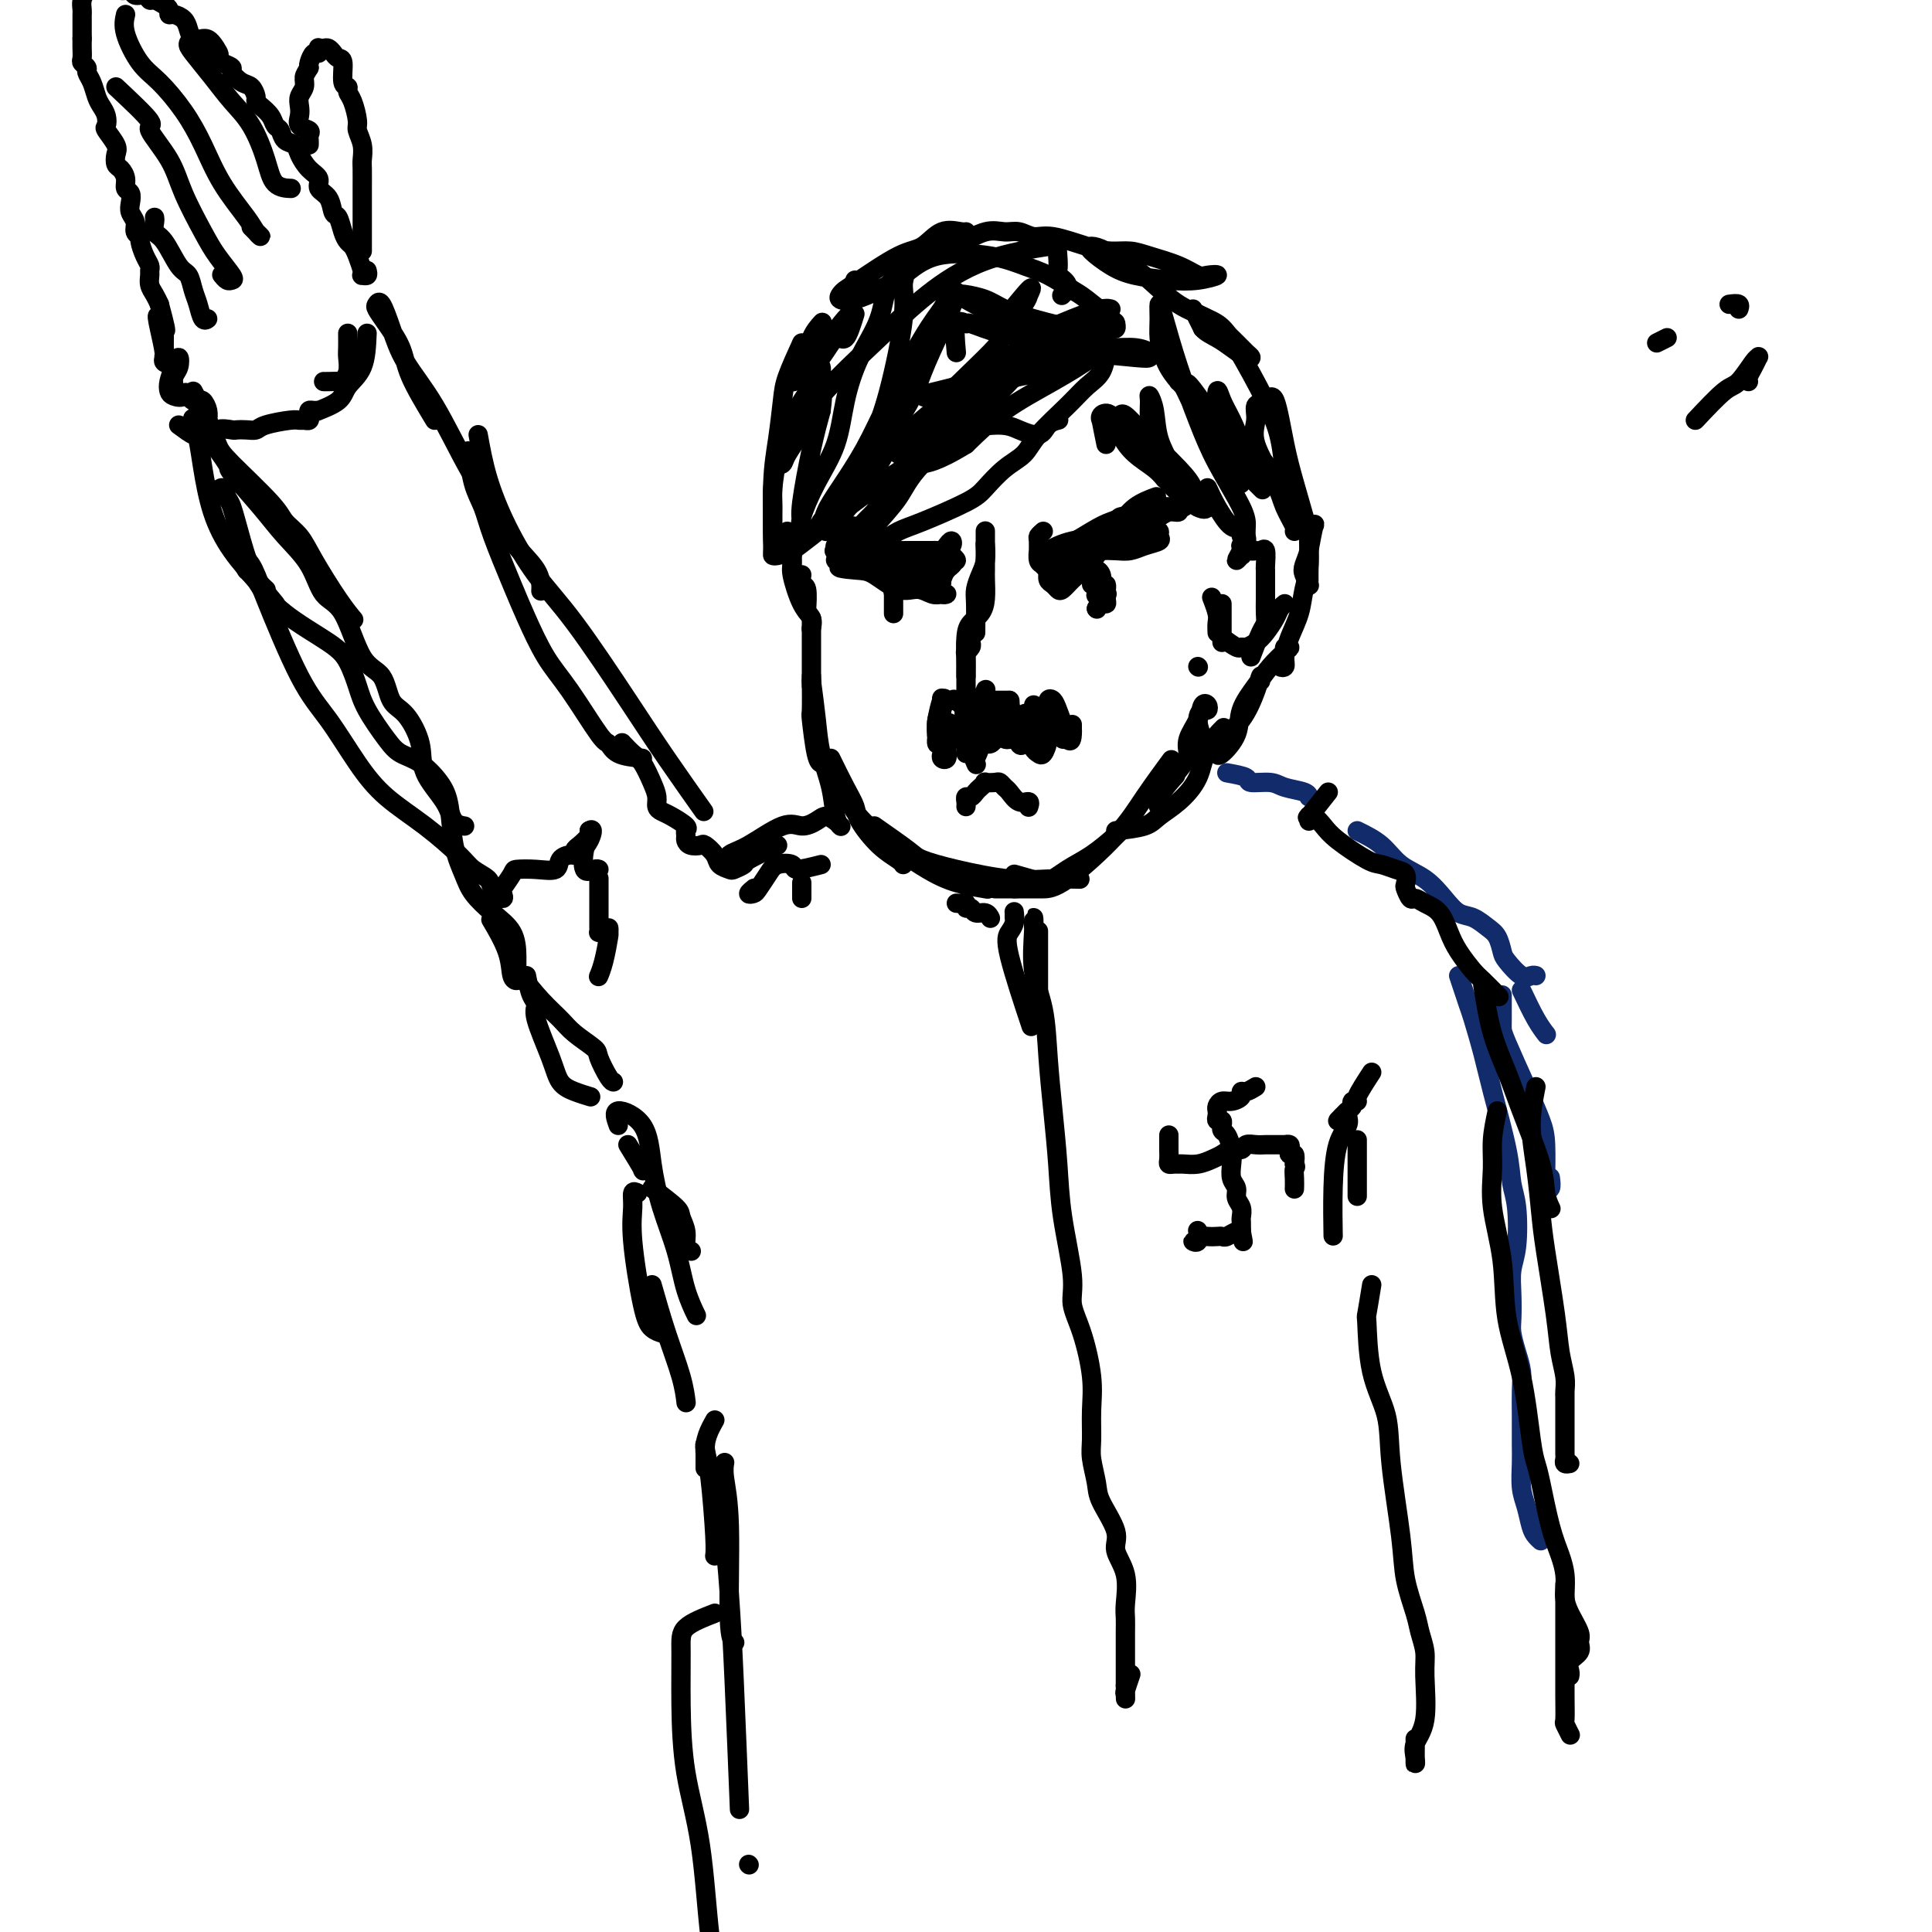 <svg viewBox='0 0 400 400' version='1.1' xmlns='http://www.w3.org/2000/svg' xmlns:xlink='http://www.w3.org/1999/xlink'><g fill='none' stroke='#000000' stroke-width='4' stroke-linecap='round' stroke-linejoin='round'><path d='M164,113c0.000,-0.673 0.000,-1.345 0,-1c0.000,0.345 0.000,1.708 0,3c-0.000,1.292 0.000,2.512 0,3c-0.000,0.488 0.000,0.244 0,0'/><path d='M163,110c0.467,2.358 0.934,4.716 1,6c0.066,1.284 -0.270,1.493 0,3c0.270,1.507 1.144,4.311 2,6c0.856,1.689 1.692,2.262 2,3c0.308,0.738 0.088,1.639 0,2c-0.088,0.361 -0.044,0.180 0,0'/><path d='M166,119c-0.113,0.851 -0.226,1.702 0,2c0.226,0.298 0.792,0.042 1,1c0.208,0.958 0.060,3.131 0,4c-0.060,0.869 -0.030,0.435 0,0'/><path d='M168,128c0.000,2.452 0.000,4.905 0,7c0.000,2.095 0.000,3.833 0,5c0.000,1.167 0.000,1.762 0,2c-0.000,0.238 0.000,0.119 0,0'/><path d='M168,140c0.022,2.928 0.045,5.856 0,7c-0.045,1.144 -0.156,0.502 0,2c0.156,1.498 0.581,5.134 1,7c0.419,1.866 0.834,1.962 1,2c0.166,0.038 0.083,0.019 0,0'/><path d='M168,141c0.364,2.756 0.728,5.513 1,8c0.272,2.487 0.451,4.705 1,7c0.549,2.295 1.467,4.667 2,7c0.533,2.333 0.682,4.628 1,6c0.318,1.372 0.805,1.821 1,2c0.195,0.179 0.097,0.090 0,0'/><path d='M172,157c1.047,2.139 2.095,4.278 3,6c0.905,1.722 1.668,3.025 2,4c0.332,0.975 0.233,1.620 1,3c0.767,1.380 2.402,3.494 4,5c1.598,1.506 3.161,2.406 4,3c0.839,0.594 0.954,0.884 1,1c0.046,0.116 0.023,0.058 0,0'/><path d='M177,168c-1.209,-2.567 -2.419,-5.134 -3,-6c-0.581,-0.866 -0.534,-0.030 0,1c0.534,1.030 1.554,2.254 2,3c0.446,0.746 0.316,1.013 1,2c0.684,0.987 2.180,2.696 5,5c2.820,2.304 6.962,5.205 10,7c3.038,1.795 4.972,2.483 7,3c2.028,0.517 4.151,0.862 5,1c0.849,0.138 0.425,0.069 0,0'/><path d='M181,171c2.756,1.931 5.512,3.862 7,5c1.488,1.138 1.710,1.482 3,2c1.290,0.518 3.650,1.211 7,2c3.350,0.789 7.692,1.675 11,2c3.308,0.325 5.583,0.087 8,0c2.417,-0.087 4.976,-0.025 6,0c1.024,0.025 0.512,0.012 0,0'/><path d='M210,181c2.917,0.833 5.833,1.667 7,2c1.167,0.333 0.583,0.167 0,0'/><path d='M210,184c2.085,-0.146 4.170,-0.291 6,-1c1.830,-0.709 3.405,-1.980 5,-3c1.595,-1.020 3.211,-1.789 5,-3c1.789,-1.211 3.751,-2.865 5,-4c1.249,-1.135 1.785,-1.753 2,-2c0.215,-0.247 0.107,-0.124 0,0'/><path d='M206,184c2.699,-0.001 5.399,-0.002 7,0c1.601,0.002 2.104,0.006 3,0c0.896,-0.006 2.185,-0.024 5,-2c2.815,-1.976 7.157,-5.911 10,-9c2.843,-3.089 4.189,-5.332 6,-8c1.811,-2.668 4.089,-5.762 5,-7c0.911,-1.238 0.456,-0.619 0,0'/><path d='M231,172c2.288,-0.257 4.575,-0.515 6,-1c1.425,-0.485 1.986,-1.199 3,-2c1.014,-0.801 2.479,-1.690 4,-3c1.521,-1.310 3.098,-3.042 4,-5c0.902,-1.958 1.127,-4.143 2,-6c0.873,-1.857 2.392,-3.388 3,-4c0.608,-0.612 0.304,-0.306 0,0'/><path d='M249,153c-2.726,3.532 -5.451,7.065 -7,9c-1.549,1.935 -1.921,2.273 -2,3c-0.079,0.727 0.133,1.844 0,2c-0.133,0.156 -0.613,-0.650 0,-2c0.613,-1.350 2.318,-3.243 3,-4c0.682,-0.757 0.341,-0.379 0,0'/><path d='M249,153c-0.507,-1.457 -1.015,-2.914 -1,-4c0.015,-1.086 0.552,-1.800 1,-2c0.448,-0.200 0.806,0.113 1,0c0.194,-0.113 0.224,-0.651 0,-1c-0.224,-0.349 -0.702,-0.509 -1,0c-0.298,0.509 -0.417,1.688 -1,3c-0.583,1.312 -1.631,2.759 -2,4c-0.369,1.241 -0.060,2.276 0,3c0.060,0.724 -0.127,1.136 0,1c0.127,-0.136 0.570,-0.820 1,-2c0.430,-1.180 0.846,-2.856 1,-4c0.154,-1.144 0.044,-1.755 0,-2c-0.044,-0.245 -0.022,-0.122 0,0'/><path d='M202,129c-0.415,1.177 -0.829,2.354 -1,3c-0.171,0.646 -0.097,0.761 0,1c0.097,0.239 0.219,0.603 0,1c-0.219,0.397 -0.777,0.828 -1,1c-0.223,0.172 -0.112,0.086 0,0'/><path d='M200,133c0.000,1.889 0.000,3.778 0,5c0.000,1.222 0.000,1.778 0,2c0.000,0.222 0.000,0.111 0,0'/><path d='M201,149c0.833,-0.417 1.667,-0.833 2,-1c0.333,-0.167 0.167,-0.083 0,0'/><path d='M203,145c2.000,0.000 4.000,0.000 5,0c1.000,0.000 1.000,0.000 1,0c-0.000,0.000 0.000,0.000 0,0'/><path d='M203,145c-1.218,0.724 -2.435,1.448 -3,2c-0.565,0.552 -0.477,0.933 0,1c0.477,0.067 1.342,-0.178 2,0c0.658,0.178 1.108,0.781 2,1c0.892,0.219 2.225,0.056 3,0c0.775,-0.056 0.992,-0.005 1,0c0.008,0.005 -0.194,-0.037 0,0c0.194,0.037 0.784,0.154 1,0c0.216,-0.154 0.058,-0.580 0,-1c-0.058,-0.420 -0.017,-0.834 0,-1c0.017,-0.166 0.008,-0.083 0,0'/><path d='M200,145c-0.004,-2.440 -0.009,-4.880 0,-6c0.009,-1.120 0.031,-0.921 0,-2c-0.031,-1.079 -0.113,-3.437 0,-5c0.113,-1.563 0.423,-2.330 1,-3c0.577,-0.670 1.423,-1.243 2,-2c0.577,-0.757 0.887,-1.698 1,-3c0.113,-1.302 0.030,-2.964 0,-4c-0.030,-1.036 -0.008,-1.447 0,-2c0.008,-0.553 0.002,-1.250 0,-2c-0.002,-0.750 -0.001,-1.553 0,-2c0.001,-0.447 0.000,-0.539 0,-1c-0.000,-0.461 -0.000,-1.293 0,-2c0.000,-0.707 0.000,-1.289 0,-1c-0.000,0.289 -0.000,1.449 0,2c0.000,0.551 0.000,0.495 0,1c-0.000,0.505 -0.000,1.573 0,2c0.000,0.427 0.000,0.214 0,0'/><path d='M202,131c0.022,-2.269 0.044,-4.538 0,-6c-0.044,-1.462 -0.156,-2.115 0,-3c0.156,-0.885 0.578,-2.000 1,-3c0.422,-1.000 0.844,-1.885 1,-3c0.156,-1.115 0.044,-2.462 0,-3c-0.044,-0.538 -0.022,-0.269 0,0'/><path d='M200,149c-0.000,0.142 -0.000,0.284 0,0c0.000,-0.284 0.000,-0.993 0,-1c-0.000,-0.007 -0.000,0.687 0,1c0.000,0.313 0.000,0.245 0,1c-0.000,0.755 -0.000,2.332 0,3c0.000,0.668 0.000,0.426 0,1c-0.000,0.574 -0.000,1.965 0,2c0.000,0.035 0.000,-1.287 0,-2c-0.000,-0.713 -0.001,-0.819 0,-1c0.001,-0.181 0.004,-0.439 0,-1c-0.004,-0.561 -0.015,-1.427 0,-2c0.015,-0.573 0.056,-0.853 0,-1c-0.056,-0.147 -0.207,-0.162 0,0c0.207,0.162 0.774,0.499 1,1c0.226,0.501 0.112,1.166 0,2c-0.112,0.834 -0.222,1.838 0,3c0.222,1.162 0.776,2.483 1,3c0.224,0.517 0.116,0.229 0,0c-0.116,-0.229 -0.241,-0.400 0,-1c0.241,-0.600 0.849,-1.629 1,-3c0.151,-1.371 -0.156,-3.082 0,-4c0.156,-0.918 0.774,-1.042 1,-1c0.226,0.042 0.061,0.249 0,0c-0.061,-0.249 -0.016,-0.953 0,-1c0.016,-0.047 0.004,0.564 0,1c-0.004,0.436 -0.001,0.696 0,1c0.001,0.304 0.001,0.652 0,1'/><path d='M204,151c0.265,-0.705 -0.074,1.034 0,2c0.074,0.966 0.559,1.159 1,1c0.441,-0.159 0.836,-0.668 1,-1c0.164,-0.332 0.095,-0.485 0,-1c-0.095,-0.515 -0.218,-1.392 0,-2c0.218,-0.608 0.776,-0.946 1,-1c0.224,-0.054 0.113,0.178 0,0c-0.113,-0.178 -0.227,-0.766 0,-1c0.227,-0.234 0.797,-0.114 1,0c0.203,0.114 0.040,0.224 0,1c-0.040,0.776 0.042,2.220 0,3c-0.042,0.780 -0.207,0.896 0,1c0.207,0.104 0.788,0.197 1,0c0.212,-0.197 0.057,-0.684 0,-1c-0.057,-0.316 -0.016,-0.459 0,-1c0.016,-0.541 0.008,-1.478 0,-2c-0.008,-0.522 -0.016,-0.627 0,-1c0.016,-0.373 0.056,-1.014 0,-1c-0.056,0.014 -0.207,0.683 0,1c0.207,0.317 0.774,0.283 1,1c0.226,0.717 0.112,2.186 0,3c-0.112,0.814 -0.223,0.972 0,1c0.223,0.028 0.778,-0.072 1,0c0.222,0.072 0.111,0.318 0,0c-0.111,-0.318 -0.222,-1.201 0,-2c0.222,-0.799 0.778,-1.514 1,-2c0.222,-0.486 0.111,-0.743 0,-1'/><path d='M212,148c0.558,-0.635 -0.048,-0.224 0,1c0.048,1.224 0.749,3.259 1,4c0.251,0.741 0.053,0.187 0,0c-0.053,-0.187 0.038,-0.006 0,0c-0.038,0.006 -0.206,-0.164 0,-1c0.206,-0.836 0.787,-2.340 1,-3c0.213,-0.660 0.057,-0.477 0,-1c-0.057,-0.523 -0.016,-1.752 0,-2c0.016,-0.248 0.008,0.483 0,1c-0.008,0.517 -0.016,0.818 0,1c0.016,0.182 0.057,0.246 0,1c-0.057,0.754 -0.211,2.199 0,3c0.211,0.801 0.789,0.959 1,1c0.211,0.041 0.057,-0.034 0,0c-0.057,0.034 -0.015,0.176 0,0c0.015,-0.176 0.005,-0.672 0,-1c-0.005,-0.328 -0.005,-0.489 0,-1c0.005,-0.511 0.015,-1.373 0,-2c-0.015,-0.627 -0.057,-1.019 0,-1c0.057,0.019 0.211,0.450 0,1c-0.211,0.550 -0.789,1.220 -1,2c-0.211,0.780 -0.057,1.672 0,2c0.057,0.328 0.016,0.094 0,0c-0.016,-0.094 -0.008,-0.047 0,0'/><path d='M198,153c0.083,-0.211 0.166,-0.422 0,-1c-0.166,-0.578 -0.581,-1.522 -1,-2c-0.419,-0.478 -0.843,-0.489 -1,0c-0.157,0.489 -0.046,1.477 0,2c0.046,0.523 0.026,0.582 0,1c-0.026,0.418 -0.060,1.196 0,2c0.060,0.804 0.212,1.635 0,2c-0.212,0.365 -0.789,0.264 -1,0c-0.211,-0.264 -0.056,-0.690 0,-1c0.056,-0.310 0.015,-0.503 0,-1c-0.015,-0.497 -0.003,-1.300 0,-2c0.003,-0.700 -0.003,-1.299 0,-2c0.003,-0.701 0.015,-1.503 0,-2c-0.015,-0.497 -0.057,-0.688 0,0c0.057,0.688 0.212,2.255 0,3c-0.212,0.745 -0.790,0.669 -1,1c-0.210,0.331 -0.053,1.068 0,1c0.053,-0.068 0.000,-0.940 0,-1c-0.000,-0.060 0.053,0.691 0,0c-0.053,-0.691 -0.210,-2.826 0,-4c0.210,-1.174 0.788,-1.387 1,-2c0.212,-0.613 0.057,-1.627 0,-2c-0.057,-0.373 -0.016,-0.107 0,0c0.016,0.107 0.008,0.053 0,0'/><path d='M195,145c-0.094,-1.458 0.171,0.898 0,2c-0.171,1.102 -0.779,0.951 -1,2c-0.221,1.049 -0.056,3.299 0,4c0.056,0.701 0.004,-0.148 0,-1c-0.004,-0.852 0.041,-1.706 0,-2c-0.041,-0.294 -0.167,-0.028 0,-1c0.167,-0.972 0.626,-3.182 1,-4c0.374,-0.818 0.664,-0.244 1,0c0.336,0.244 0.720,0.158 1,0c0.280,-0.158 0.457,-0.389 1,0c0.543,0.389 1.451,1.399 2,2c0.549,0.601 0.739,0.795 1,1c0.261,0.205 0.592,0.422 1,0c0.408,-0.422 0.894,-1.482 1,-2c0.106,-0.518 -0.168,-0.493 0,-1c0.168,-0.507 0.777,-1.547 1,-2c0.223,-0.453 0.060,-0.320 0,0c-0.060,0.320 -0.017,0.825 0,1c0.017,0.175 0.007,0.019 0,1c-0.007,0.981 -0.013,3.100 0,4c0.013,0.900 0.045,0.583 0,1c-0.045,0.417 -0.166,1.569 0,2c0.166,0.431 0.619,0.141 1,0c0.381,-0.141 0.690,-0.134 1,0c0.310,0.134 0.623,0.395 1,0c0.377,-0.395 0.819,-1.446 1,-2c0.181,-0.554 0.100,-0.613 0,-1c-0.100,-0.387 -0.219,-1.104 0,-2c0.219,-0.896 0.777,-1.970 1,-2c0.223,-0.030 0.112,0.985 0,2'/><path d='M209,147c0.726,-0.681 0.041,0.115 0,1c-0.041,0.885 0.563,1.857 1,3c0.437,1.143 0.705,2.458 1,3c0.295,0.542 0.615,0.313 1,0c0.385,-0.313 0.836,-0.709 1,-1c0.164,-0.291 0.043,-0.475 0,-1c-0.043,-0.525 -0.008,-1.389 0,-2c0.008,-0.611 -0.012,-0.967 0,-1c0.012,-0.033 0.055,0.257 0,0c-0.055,-0.257 -0.208,-1.060 0,-1c0.208,0.060 0.776,0.985 1,2c0.224,1.015 0.102,2.121 0,3c-0.102,0.879 -0.185,1.532 0,2c0.185,0.468 0.638,0.750 1,1c0.362,0.250 0.632,0.466 1,0c0.368,-0.466 0.834,-1.615 1,-3c0.166,-1.385 0.033,-3.007 0,-4c-0.033,-0.993 0.033,-1.356 0,-2c-0.033,-0.644 -0.166,-1.567 0,-2c0.166,-0.433 0.632,-0.375 1,0c0.368,0.375 0.638,1.067 1,2c0.362,0.933 0.815,2.106 1,3c0.185,0.894 0.101,1.508 0,2c-0.101,0.492 -0.220,0.863 0,1c0.220,0.137 0.777,0.039 1,0c0.223,-0.039 0.111,-0.020 0,0'/><path d='M221,153c0.845,1.052 0.959,-0.317 1,-1c0.041,-0.683 0.011,-0.680 0,-1c-0.011,-0.320 -0.003,-0.962 0,-1c0.003,-0.038 0.001,0.528 0,1c-0.001,0.472 -0.000,0.849 0,1c0.000,0.151 0.000,0.075 0,0'/><path d='M216,110c-0.423,0.374 -0.846,0.748 -1,1c-0.154,0.252 -0.039,0.382 0,1c0.039,0.618 0.000,1.725 0,2c-0.000,0.275 0.038,-0.280 0,0c-0.038,0.280 -0.151,1.395 0,2c0.151,0.605 0.568,0.698 1,1c0.432,0.302 0.879,0.811 1,1c0.121,0.189 -0.086,0.058 0,0c0.086,-0.058 0.464,-0.043 1,0c0.536,0.043 1.229,0.113 2,0c0.771,-0.113 1.620,-0.409 2,-1c0.380,-0.591 0.291,-1.479 1,-2c0.709,-0.521 2.214,-0.677 3,-1c0.786,-0.323 0.851,-0.815 1,-1c0.149,-0.185 0.382,-0.062 1,0c0.618,0.062 1.623,0.065 2,0c0.377,-0.065 0.128,-0.198 1,-1c0.872,-0.802 2.866,-2.271 4,-3c1.134,-0.729 1.408,-0.716 2,-1c0.592,-0.284 1.503,-0.864 2,-1c0.497,-0.136 0.581,0.174 1,0c0.419,-0.174 1.174,-0.830 2,-1c0.826,-0.170 1.722,0.147 2,0c0.278,-0.147 -0.064,-0.756 0,-1c0.064,-0.244 0.532,-0.122 1,0'/><path d='M245,105c3.633,-2.010 0.216,-0.535 -1,0c-1.216,0.535 -0.231,0.129 0,0c0.231,-0.129 -0.291,0.020 -1,0c-0.709,-0.020 -1.603,-0.210 -2,0c-0.397,0.210 -0.296,0.819 -1,1c-0.704,0.181 -2.211,-0.068 -3,0c-0.789,0.068 -0.858,0.452 -2,1c-1.142,0.548 -3.357,1.261 -5,2c-1.643,0.739 -2.713,1.505 -4,2c-1.287,0.495 -2.790,0.720 -4,1c-1.210,0.280 -2.127,0.614 -3,1c-0.873,0.386 -1.702,0.824 -2,1c-0.298,0.176 -0.066,0.089 0,0c0.066,-0.089 -0.034,-0.179 0,0c0.034,0.179 0.202,0.627 0,1c-0.202,0.373 -0.776,0.669 -1,1c-0.224,0.331 -0.100,0.695 0,1c0.100,0.305 0.175,0.551 1,0c0.825,-0.551 2.400,-1.900 4,-3c1.600,-1.100 3.224,-1.952 5,-3c1.776,-1.048 3.703,-2.291 5,-3c1.297,-0.709 1.965,-0.883 2,-1c0.035,-0.117 -0.561,-0.176 -1,0c-0.439,0.176 -0.719,0.588 -1,1'/><path d='M231,108c2.076,-1.139 0.268,-0.487 -1,0c-1.268,0.487 -1.994,0.810 -4,2c-2.006,1.190 -5.291,3.249 -7,4c-1.709,0.751 -1.840,0.195 -2,0c-0.160,-0.195 -0.347,-0.028 0,0c0.347,0.028 1.228,-0.084 2,0c0.772,0.084 1.434,0.363 2,0c0.566,-0.363 1.037,-1.367 2,-2c0.963,-0.633 2.418,-0.895 3,-1c0.582,-0.105 0.291,-0.052 0,0'/><path d='M197,117c-0.022,-0.519 -0.044,-1.039 0,-1c0.044,0.039 0.154,0.636 0,1c-0.154,0.364 -0.573,0.495 -1,1c-0.427,0.505 -0.861,1.382 -1,2c-0.139,0.618 0.019,0.976 0,1c-0.019,0.024 -0.215,-0.285 0,-1c0.215,-0.715 0.839,-1.835 1,-3c0.161,-1.165 -0.142,-2.375 0,-3c0.142,-0.625 0.728,-0.665 1,-1c0.272,-0.335 0.228,-0.965 0,-1c-0.228,-0.035 -0.641,0.527 -1,1c-0.359,0.473 -0.663,0.859 -1,1c-0.337,0.141 -0.706,0.038 -1,0c-0.294,-0.038 -0.511,-0.011 -1,0c-0.489,0.011 -1.248,0.005 -2,0c-0.752,-0.005 -1.497,-0.011 -3,0c-1.503,0.011 -3.763,0.038 -5,0c-1.237,-0.038 -1.451,-0.140 -2,0c-0.549,0.140 -1.432,0.521 -2,0c-0.568,-0.521 -0.822,-1.944 -1,-3c-0.178,-1.056 -0.279,-1.746 -1,-2c-0.721,-0.254 -2.063,-0.073 -3,0c-0.937,0.073 -1.468,0.036 -2,0'/><path d='M172,109c-1.307,-0.838 -1.073,-0.432 -1,0c0.073,0.432 -0.013,0.889 0,1c0.013,0.111 0.126,-0.125 1,0c0.874,0.125 2.508,0.612 4,1c1.492,0.388 2.842,0.678 4,1c1.158,0.322 2.124,0.675 3,1c0.876,0.325 1.664,0.623 3,1c1.336,0.377 3.222,0.832 4,1c0.778,0.168 0.447,0.049 1,0c0.553,-0.049 1.988,-0.027 3,0c1.012,0.027 1.601,0.060 2,0c0.399,-0.060 0.610,-0.212 1,0c0.390,0.212 0.960,0.789 1,1c0.040,0.211 -0.450,0.057 -1,0c-0.550,-0.057 -1.158,-0.015 -2,0c-0.842,0.015 -1.916,0.004 -3,0c-1.084,-0.004 -2.178,-0.001 -3,0c-0.822,0.001 -1.371,0.001 -3,0c-1.629,-0.001 -4.336,-0.001 -6,0c-1.664,0.001 -2.283,0.003 -3,0c-0.717,-0.003 -1.532,-0.011 -2,0c-0.468,0.011 -0.587,0.041 -1,0c-0.413,-0.041 -1.118,-0.155 -1,0c0.118,0.155 1.059,0.577 2,1'/><path d='M175,117c-3.126,0.525 0.058,0.838 2,1c1.942,0.162 2.642,0.173 4,1c1.358,0.827 3.374,2.470 5,3c1.626,0.530 2.863,-0.053 4,0c1.137,0.053 2.176,0.742 3,1c0.824,0.258 1.434,0.084 2,0c0.566,-0.084 1.088,-0.078 1,0c-0.088,0.078 -0.786,0.228 -1,0c-0.214,-0.228 0.056,-0.835 0,-1c-0.056,-0.165 -0.437,0.110 -1,0c-0.563,-0.110 -1.309,-0.607 -2,-1c-0.691,-0.393 -1.329,-0.684 -2,-1c-0.671,-0.316 -1.375,-0.658 -2,-1c-0.625,-0.342 -1.169,-0.683 -2,-1c-0.831,-0.317 -1.947,-0.611 -3,-1c-1.053,-0.389 -2.041,-0.875 -3,-1c-0.959,-0.125 -1.888,0.109 -2,0c-0.112,-0.109 0.592,-0.562 1,-1c0.408,-0.438 0.521,-0.862 1,-1c0.479,-0.138 1.326,0.009 2,0c0.674,-0.009 1.175,-0.174 2,0c0.825,0.174 1.974,0.686 3,1c1.026,0.314 1.930,0.431 3,1c1.070,0.569 2.306,1.591 3,2c0.694,0.409 0.847,0.204 1,0'/><path d='M194,118c2.424,0.293 1.485,0.027 1,0c-0.485,-0.027 -0.515,0.185 0,0c0.515,-0.185 1.576,-0.767 2,-1c0.424,-0.233 0.212,-0.116 0,0'/><path d='M227,115c-2.000,0.422 -4.000,0.844 -5,1c-1.000,0.156 -1.000,0.044 -1,0c0.000,-0.044 0.000,-0.022 0,0'/><path d='M219,116c-0.308,0.046 -0.615,0.092 -1,0c-0.385,-0.092 -0.846,-0.323 -1,0c-0.154,0.323 -0.001,1.198 0,2c0.001,0.802 -0.152,1.529 0,2c0.152,0.471 0.607,0.685 1,1c0.393,0.315 0.724,0.729 1,1c0.276,0.271 0.496,0.398 1,0c0.504,-0.398 1.293,-1.322 2,-2c0.707,-0.678 1.333,-1.109 2,-2c0.667,-0.891 1.374,-2.242 2,-3c0.626,-0.758 1.170,-0.924 2,-1c0.830,-0.076 1.945,-0.062 3,0c1.055,0.062 2.049,0.171 3,0c0.951,-0.171 1.859,-0.621 3,-1c1.141,-0.379 2.514,-0.687 3,-1c0.486,-0.313 0.083,-0.630 0,-1c-0.083,-0.370 0.152,-0.794 0,-1c-0.152,-0.206 -0.690,-0.196 -1,0c-0.310,0.196 -0.390,0.578 -1,1c-0.610,0.422 -1.749,0.884 -3,1c-1.251,0.116 -2.615,-0.113 -4,0c-1.385,0.113 -2.791,0.569 -4,1c-1.209,0.431 -2.221,0.837 -3,1c-0.779,0.163 -1.325,0.082 -1,0c0.325,-0.082 1.521,-0.166 3,-1c1.479,-0.834 3.239,-2.417 5,-4'/><path d='M231,109c1.750,-1.560 2.625,-2.958 4,-4c1.375,-1.042 3.250,-1.726 4,-2c0.750,-0.274 0.375,-0.137 0,0'/><path d='M166,186c0.000,-1.250 0.000,-2.500 0,-3c0.000,-0.500 0.000,-0.250 0,0'/><path d='M170,179c-2.079,0.526 -4.157,1.051 -5,1c-0.843,-0.051 -0.449,-0.679 -1,-1c-0.551,-0.321 -2.047,-0.334 -3,0c-0.953,0.334 -1.362,1.014 -2,2c-0.638,0.986 -1.505,2.278 -2,3c-0.495,0.722 -0.617,0.874 -1,1c-0.383,0.126 -1.026,0.226 -1,0c0.026,-0.226 0.722,-0.779 1,-1c0.278,-0.221 0.139,-0.111 0,0'/><path d='M173,170c-0.690,-0.498 -1.381,-0.995 -2,-1c-0.619,-0.005 -1.167,0.484 -2,1c-0.833,0.516 -1.951,1.060 -3,1c-1.049,-0.060 -2.030,-0.723 -4,0c-1.970,0.723 -4.931,2.831 -7,4c-2.069,1.169 -3.248,1.399 -4,2c-0.752,0.601 -1.078,1.573 -1,2c0.078,0.427 0.559,0.307 1,0c0.441,-0.307 0.840,-0.802 1,-1c0.160,-0.198 0.080,-0.099 0,0'/><path d='M161,175c-2.479,1.184 -4.959,2.367 -6,3c-1.041,0.633 -0.645,0.714 -1,1c-0.355,0.286 -1.461,0.777 -2,1c-0.539,0.223 -0.511,0.179 -1,0c-0.489,-0.179 -1.497,-0.492 -2,-1c-0.503,-0.508 -0.503,-1.211 -1,-2c-0.497,-0.789 -1.492,-1.664 -2,-2c-0.508,-0.336 -0.529,-0.132 -1,0c-0.471,0.132 -1.392,0.191 -2,0c-0.608,-0.191 -0.905,-0.632 -1,-1c-0.095,-0.368 0.010,-0.662 0,-1c-0.010,-0.338 -0.136,-0.720 0,-1c0.136,-0.280 0.534,-0.459 0,-1c-0.534,-0.541 -2.002,-1.445 -3,-2c-0.998,-0.555 -1.527,-0.761 -2,-1c-0.473,-0.239 -0.889,-0.511 -1,-1c-0.111,-0.489 0.082,-1.196 0,-2c-0.082,-0.804 -0.439,-1.704 -1,-3c-0.561,-1.296 -1.326,-2.986 -2,-4c-0.674,-1.014 -1.258,-1.350 -2,-2c-0.742,-0.650 -1.640,-1.614 -2,-2c-0.360,-0.386 -0.180,-0.193 0,0'/><path d='M99,90c0.530,2.923 1.059,5.846 2,9c0.941,3.154 2.292,6.540 4,10c1.708,3.460 3.772,6.995 6,10c2.228,3.005 4.619,5.479 8,10c3.381,4.521 7.752,11.088 11,16c3.248,4.912 5.375,8.169 8,12c2.625,3.831 5.750,8.238 7,10c1.250,1.762 0.625,0.881 0,0'/><path d='M133,157c-1.908,-0.195 -3.815,-0.390 -5,-1c-1.185,-0.610 -1.647,-1.635 -2,-2c-0.353,-0.365 -0.596,-0.069 -2,-2c-1.404,-1.931 -3.969,-6.087 -6,-9c-2.031,-2.913 -3.527,-4.582 -5,-7c-1.473,-2.418 -2.923,-5.585 -4,-8c-1.077,-2.415 -1.781,-4.077 -3,-7c-1.219,-2.923 -2.954,-7.106 -4,-10c-1.046,-2.894 -1.404,-4.497 -2,-6c-0.596,-1.503 -1.430,-2.905 -2,-5c-0.570,-2.095 -0.877,-4.884 -1,-6c-0.123,-1.116 -0.061,-0.558 0,0'/><path d='M90,87c-1.962,-3.253 -3.924,-6.507 -5,-9c-1.076,-2.493 -1.267,-4.227 -2,-6c-0.733,-1.773 -2.009,-3.586 -3,-5c-0.991,-1.414 -1.698,-2.429 -2,-3c-0.302,-0.571 -0.197,-0.698 0,-1c0.197,-0.302 0.488,-0.778 1,0c0.512,0.778 1.246,2.810 2,5c0.754,2.190 1.529,4.538 3,7c1.471,2.462 3.638,5.039 6,9c2.362,3.961 4.920,9.307 7,13c2.080,3.693 3.682,5.733 5,8c1.318,2.267 2.353,4.762 4,7c1.647,2.238 3.905,4.218 5,6c1.095,1.782 1.027,3.366 1,4c-0.027,0.634 -0.014,0.317 0,0'/><path d='M72,69c0.010,1.116 0.019,2.232 0,3c-0.019,0.768 -0.068,1.186 0,2c0.068,0.814 0.253,2.022 0,3c-0.253,0.978 -0.943,1.726 -1,2c-0.057,0.274 0.521,0.073 0,0c-0.521,-0.073 -2.140,-0.020 -3,0c-0.860,0.020 -0.960,0.006 -1,0c-0.040,-0.006 -0.020,-0.003 0,0'/><path d='M76,69c-0.111,2.580 -0.221,5.161 -1,7c-0.779,1.839 -2.226,2.938 -3,4c-0.774,1.062 -0.877,2.088 -2,3c-1.123,0.912 -3.268,1.711 -4,2c-0.732,0.289 -0.052,0.067 0,0c0.052,-0.067 -0.525,0.020 -1,0c-0.475,-0.020 -0.848,-0.149 -1,0c-0.152,0.149 -0.082,0.575 0,1c0.082,0.425 0.177,0.849 0,1c-0.177,0.151 -0.624,0.030 -1,0c-0.376,-0.030 -0.681,0.030 -1,0c-0.319,-0.030 -0.653,-0.152 -2,0c-1.347,0.152 -3.707,0.577 -5,1c-1.293,0.423 -1.520,0.843 -2,1c-0.480,0.157 -1.213,0.049 -2,0c-0.787,-0.049 -1.626,-0.041 -2,0c-0.374,0.041 -0.282,0.113 -1,0c-0.718,-0.113 -2.245,-0.411 -3,0c-0.755,0.411 -0.738,1.533 -1,2c-0.262,0.467 -0.802,0.281 -1,0c-0.198,-0.281 -0.052,-0.655 0,-1c0.052,-0.345 0.011,-0.660 0,-1c-0.011,-0.340 0.008,-0.704 0,-1c-0.008,-0.296 -0.044,-0.523 0,-1c0.044,-0.477 0.166,-1.202 0,-2c-0.166,-0.798 -0.622,-1.667 -1,-2c-0.378,-0.333 -0.679,-0.128 -1,0c-0.321,0.128 -0.663,0.179 -1,0c-0.337,-0.179 -0.668,-0.590 -1,-1'/><path d='M39,82c-0.739,-1.403 -0.588,-0.409 -1,0c-0.412,0.409 -1.389,0.234 -2,0c-0.611,-0.234 -0.856,-0.526 -1,-1c-0.144,-0.474 -0.186,-1.130 0,-2c0.186,-0.870 0.600,-1.953 1,-3c0.400,-1.047 0.787,-2.056 1,-2c0.213,0.056 0.253,1.178 0,2c-0.253,0.822 -0.800,1.344 -1,2c-0.200,0.656 -0.054,1.446 0,2c0.054,0.554 0.015,0.873 0,1c-0.015,0.127 -0.008,0.064 0,0'/><path d='M37,88c1.267,0.935 2.535,1.869 3,2c0.465,0.131 0.128,-0.542 0,-1c-0.128,-0.458 -0.046,-0.700 0,-1c0.046,-0.300 0.055,-0.659 0,-1c-0.055,-0.341 -0.176,-0.663 0,0c0.176,0.663 0.649,2.310 1,4c0.351,1.690 0.581,3.423 1,6c0.419,2.577 1.027,5.997 2,9c0.973,3.003 2.312,5.588 4,8c1.688,2.412 3.724,4.649 5,6c1.276,1.351 1.793,1.814 2,2c0.207,0.186 0.103,0.093 0,0'/><path d='M40,81c1.073,2.033 2.145,4.067 3,6c0.855,1.933 1.492,3.766 2,5c0.508,1.234 0.885,1.869 3,4c2.115,2.131 5.966,5.756 8,8c2.034,2.244 2.251,3.106 3,4c0.749,0.894 2.029,1.820 3,3c0.971,1.180 1.631,2.615 3,5c1.369,2.385 3.445,5.719 5,8c1.555,2.281 2.587,3.509 3,4c0.413,0.491 0.206,0.246 0,0'/><path d='M42,89c2.151,2.906 4.302,5.811 5,7c0.698,1.189 -0.057,0.661 1,2c1.057,1.339 3.927,4.544 6,7c2.073,2.456 3.348,4.164 5,6c1.652,1.836 3.682,3.801 5,6c1.318,2.199 1.924,4.631 3,6c1.076,1.369 2.622,1.676 4,4c1.378,2.324 2.587,6.665 4,9c1.413,2.335 3.030,2.664 4,4c0.970,1.336 1.293,3.680 2,5c0.707,1.320 1.799,1.618 3,3c1.201,1.382 2.511,3.848 3,6c0.489,2.152 0.156,3.988 1,6c0.844,2.012 2.865,4.199 4,6c1.135,1.801 1.382,3.216 2,4c0.618,0.784 1.605,0.938 2,1c0.395,0.062 0.197,0.031 0,0'/><path d='M44,103c0.750,-1.054 1.501,-2.108 2,-2c0.499,0.108 0.747,1.377 1,2c0.253,0.623 0.511,0.600 1,2c0.489,1.400 1.209,4.225 2,7c0.791,2.775 1.654,5.501 3,8c1.346,2.499 3.174,4.770 6,7c2.826,2.230 6.651,4.417 9,6c2.349,1.583 3.222,2.560 4,4c0.778,1.440 1.460,3.343 2,5c0.540,1.657 0.939,3.069 2,5c1.061,1.931 2.785,4.382 4,6c1.215,1.618 1.921,2.402 3,3c1.079,0.598 2.530,1.009 4,2c1.470,0.991 2.959,2.561 4,4c1.041,1.439 1.635,2.748 2,5c0.365,2.252 0.500,5.448 1,8c0.500,2.552 1.363,4.461 2,6c0.637,1.539 1.046,2.710 2,4c0.954,1.290 2.453,2.700 4,4c1.547,1.300 3.143,2.492 4,4c0.857,1.508 0.975,3.334 1,5c0.025,1.666 -0.043,3.174 0,4c0.043,0.826 0.197,0.970 0,1c-0.197,0.030 -0.743,-0.054 -1,-1c-0.257,-0.946 -0.223,-2.755 -1,-5c-0.777,-2.245 -2.365,-4.927 -3,-6c-0.635,-1.073 -0.318,-0.536 0,0'/><path d='M57,125c-2.027,-2.473 -4.054,-4.945 -5,-6c-0.946,-1.055 -0.812,-0.691 -1,-1c-0.188,-0.309 -0.698,-1.291 -1,-2c-0.302,-0.709 -0.396,-1.145 0,-1c0.396,0.145 1.284,0.872 2,2c0.716,1.128 1.262,2.656 3,7c1.738,4.344 4.668,11.503 7,16c2.332,4.497 4.067,6.331 6,9c1.933,2.669 4.064,6.171 6,9c1.936,2.829 3.678,4.985 6,7c2.322,2.015 5.223,3.890 8,6c2.777,2.110 5.431,4.455 7,6c1.569,1.545 2.053,2.291 3,3c0.947,0.709 2.357,1.380 3,2c0.643,0.620 0.519,1.189 1,2c0.481,0.811 1.565,1.864 2,2c0.435,0.136 0.219,-0.643 0,-1c-0.219,-0.357 -0.440,-0.290 0,-1c0.440,-0.710 1.542,-2.197 2,-3c0.458,-0.803 0.273,-0.923 1,-1c0.727,-0.077 2.367,-0.111 4,0c1.633,0.111 3.260,0.366 4,0c0.740,-0.366 0.592,-1.354 1,-2c0.408,-0.646 1.371,-0.950 2,-1c0.629,-0.050 0.926,0.155 1,0c0.074,-0.155 -0.073,-0.670 0,-1c0.073,-0.330 0.366,-0.473 1,-1c0.634,-0.527 1.610,-1.436 2,-2c0.390,-0.564 0.195,-0.782 0,-1'/><path d='M122,172c1.136,-0.841 0.476,1.057 0,2c-0.476,0.943 -0.768,0.932 -1,2c-0.232,1.068 -0.402,3.214 0,4c0.402,0.786 1.378,0.212 2,0c0.622,-0.212 0.892,-0.060 1,0c0.108,0.060 0.054,0.030 0,0'/><path d='M124,182c-0.000,-0.118 -0.000,-0.235 0,0c0.000,0.235 0.000,0.823 0,2c-0.000,1.177 -0.001,2.942 0,4c0.001,1.058 0.003,1.407 0,2c-0.003,0.593 -0.011,1.428 0,2c0.011,0.572 0.042,0.880 0,1c-0.042,0.120 -0.155,0.050 0,0c0.155,-0.050 0.578,-0.081 1,0c0.422,0.081 0.842,0.272 1,0c0.158,-0.272 0.053,-1.008 0,-1c-0.053,0.008 -0.053,0.759 0,1c0.053,0.241 0.158,-0.026 0,1c-0.158,1.026 -0.578,3.347 -1,5c-0.422,1.653 -0.844,2.637 -1,3c-0.156,0.363 -0.044,0.104 0,0c0.044,-0.104 0.022,-0.052 0,0'/><path d='M107,201c1.720,2.152 3.440,4.303 5,6c1.560,1.697 2.960,2.938 4,4c1.040,1.062 1.718,1.945 3,3c1.282,1.055 3.167,2.283 4,3c0.833,0.717 0.615,0.924 1,2c0.385,1.076 1.373,3.020 2,4c0.627,0.980 0.893,0.994 1,1c0.107,0.006 0.053,0.003 0,0'/><path d='M109,202c0.288,1.500 0.576,3.000 1,4c0.424,1.000 0.983,1.500 1,2c0.017,0.500 -0.510,0.999 0,3c0.510,2.001 2.057,5.503 3,8c0.943,2.497 1.284,3.989 2,5c0.716,1.011 1.808,1.541 3,2c1.192,0.459 2.483,0.845 3,1c0.517,0.155 0.258,0.077 0,0'/><path d='M130,237c1.298,2.113 2.595,4.226 3,5c0.405,0.774 -0.083,0.208 0,0c0.083,-0.208 0.738,-0.060 1,0c0.262,0.060 0.131,0.030 0,0'/><path d='M135,246c2.032,1.533 4.065,3.066 5,4c0.935,0.934 0.773,1.270 1,2c0.227,0.730 0.844,1.856 1,3c0.156,1.144 -0.150,2.308 0,3c0.150,0.692 0.757,0.912 1,1c0.243,0.088 0.121,0.044 0,0'/><path d='M128,233c-0.516,-1.422 -1.032,-2.845 0,-3c1.032,-0.155 3.613,0.957 5,3c1.387,2.043 1.581,5.018 2,8c0.419,2.982 1.065,5.972 2,9c0.935,3.028 2.159,6.093 3,9c0.841,2.907 1.297,5.655 2,8c0.703,2.345 1.651,4.285 2,5c0.349,0.715 0.100,0.204 0,0c-0.100,-0.204 -0.050,-0.102 0,0'/><path d='M132,247c-0.436,-0.223 -0.871,-0.445 -1,0c-0.129,0.445 0.050,1.559 0,3c-0.050,1.441 -0.328,3.209 0,7c0.328,3.791 1.263,9.604 2,13c0.737,3.396 1.275,4.376 2,5c0.725,0.624 1.636,0.893 2,1c0.364,0.107 0.182,0.054 0,0'/><path d='M135,266c0.958,3.357 1.917,6.714 3,10c1.083,3.286 2.292,6.500 3,9c0.708,2.500 0.917,4.286 1,5c0.083,0.714 0.042,0.357 0,0'/><path d='M146,304c-0.006,-1.572 -0.012,-3.144 0,-4c0.012,-0.856 0.042,-0.996 0,-1c-0.042,-0.004 -0.155,0.129 0,1c0.155,0.871 0.578,2.481 1,6c0.422,3.519 0.844,8.947 1,12c0.156,3.053 0.044,3.729 0,4c-0.044,0.271 -0.022,0.135 0,0'/><path d='M150,303c0.032,-0.180 0.065,-0.360 0,0c-0.065,0.360 -0.227,1.259 0,3c0.227,1.741 0.844,4.322 1,10c0.156,5.678 -0.150,14.452 0,19c0.150,4.548 0.757,4.871 1,5c0.243,0.129 0.121,0.065 0,0'/><path d='M148,294c-1.130,2.021 -2.261,4.041 -2,7c0.261,2.959 1.912,6.856 3,12c1.088,5.144 1.611,11.533 2,17c0.389,5.467 0.643,10.010 1,18c0.357,7.990 0.816,19.426 1,24c0.184,4.574 0.092,2.287 0,0'/><path d='M155,386c0.000,0.000 0.100,0.100 0.1,0.1'/><path d='M148,334c-2.425,0.945 -4.850,1.890 -6,3c-1.150,1.110 -1.024,2.384 -1,5c0.024,2.616 -0.053,6.573 0,11c0.053,4.427 0.235,9.324 1,14c0.765,4.676 2.112,9.130 3,15c0.888,5.870 1.316,13.157 2,19c0.684,5.843 1.624,10.241 2,12c0.376,1.759 0.188,0.880 0,0'/></g>
<g fill='none' stroke='#122B6A' stroke-width='4' stroke-linecap='round' stroke-linejoin='round'><path d='M254,160c1.682,0.303 3.365,0.606 4,1c0.635,0.394 0.223,0.880 1,1c0.777,0.120 2.744,-0.125 4,0c1.256,0.125 1.801,0.621 3,1c1.199,0.379 3.054,0.640 4,1c0.946,0.360 0.985,0.817 1,1c0.015,0.183 0.008,0.091 0,0'/><path d='M281,172c1.785,0.880 3.569,1.759 5,3c1.431,1.241 2.508,2.842 4,4c1.492,1.158 3.401,1.872 5,3c1.599,1.128 2.890,2.671 4,4c1.110,1.329 2.038,2.443 3,3c0.962,0.557 1.958,0.556 3,1c1.042,0.444 2.131,1.332 3,2c0.869,0.668 1.518,1.118 2,2c0.482,0.882 0.798,2.198 1,3c0.202,0.802 0.289,1.091 1,2c0.711,0.909 2.046,2.440 3,3c0.954,0.560 1.526,0.151 2,0c0.474,-0.151 0.850,-0.043 1,0c0.150,0.043 0.075,0.022 0,0'/><path d='M315,205c1.044,2.200 2.089,4.400 3,6c0.911,1.600 1.689,2.600 2,3c0.311,0.400 0.156,0.200 0,0'/><path d='M311,206c0.004,1.918 0.008,3.836 0,5c-0.008,1.164 -0.026,1.574 0,2c0.026,0.426 0.098,0.867 1,3c0.902,2.133 2.634,5.959 4,9c1.366,3.041 2.365,5.298 3,7c0.635,1.702 0.906,2.850 1,5c0.094,2.150 0.011,5.301 0,7c-0.011,1.699 0.050,1.947 0,2c-0.050,0.053 -0.209,-0.089 0,0c0.209,0.089 0.787,0.409 1,0c0.213,-0.409 0.061,-1.545 0,-2c-0.061,-0.455 -0.030,-0.227 0,0'/><path d='M302,202c0.783,2.366 1.565,4.732 2,6c0.435,1.268 0.522,1.438 1,3c0.478,1.562 1.347,4.518 2,7c0.653,2.482 1.090,4.491 2,8c0.910,3.509 2.293,8.517 3,12c0.707,3.483 0.739,5.441 1,7c0.261,1.559 0.749,2.718 1,5c0.251,2.282 0.263,5.688 0,8c-0.263,2.312 -0.800,3.531 -1,5c-0.200,1.469 -0.064,3.186 0,5c0.064,1.814 0.056,3.723 0,5c-0.056,1.277 -0.158,1.921 0,3c0.158,1.079 0.578,2.592 1,4c0.422,1.408 0.845,2.710 1,4c0.155,1.290 0.041,2.568 0,4c-0.041,1.432 -0.008,3.018 0,5c0.008,1.982 -0.009,4.358 0,6c0.009,1.642 0.044,2.548 0,4c-0.044,1.452 -0.166,3.451 0,5c0.166,1.549 0.619,2.650 1,4c0.381,1.350 0.690,2.949 1,4c0.310,1.051 0.622,1.552 1,2c0.378,0.448 0.822,0.842 1,1c0.178,0.158 0.089,0.079 0,0'/></g>
<g fill='none' stroke='#000000' stroke-width='4' stroke-linecap='round' stroke-linejoin='round'><path d='M275,164c-1.691,2.152 -3.382,4.304 -4,5c-0.618,0.696 -0.163,-0.064 0,0c0.163,0.064 0.036,0.951 0,1c-0.036,0.049 0.021,-0.740 0,-1c-0.021,-0.260 -0.119,0.007 0,0c0.119,-0.007 0.454,-0.290 1,0c0.546,0.290 1.304,1.153 2,2c0.696,0.847 1.329,1.679 3,3c1.671,1.321 4.381,3.132 6,4c1.619,0.868 2.146,0.795 3,1c0.854,0.205 2.036,0.690 3,1c0.964,0.310 1.711,0.447 2,1c0.289,0.553 0.121,1.524 0,2c-0.121,0.476 -0.195,0.458 0,1c0.195,0.542 0.657,1.646 1,2c0.343,0.354 0.566,-0.041 1,0c0.434,0.041 1.079,0.519 2,1c0.921,0.481 2.118,0.967 3,2c0.882,1.033 1.449,2.614 2,4c0.551,1.386 1.087,2.579 2,4c0.913,1.421 2.204,3.072 3,4c0.796,0.928 1.099,1.135 2,2c0.901,0.865 2.400,2.390 3,3c0.600,0.610 0.300,0.305 0,0'/><path d='M307,204c0.566,3.485 1.131,6.970 2,10c0.869,3.030 2.040,5.604 3,8c0.960,2.396 1.707,4.614 3,8c1.293,3.386 3.130,7.938 4,11c0.870,3.062 0.773,4.632 1,6c0.227,1.368 0.779,2.534 1,3c0.221,0.466 0.110,0.233 0,0'/><path d='M318,225c-0.510,2.594 -1.020,5.189 -1,8c0.020,2.811 0.568,5.840 1,9c0.432,3.160 0.746,6.453 1,9c0.254,2.547 0.446,4.349 1,8c0.554,3.651 1.469,9.152 2,13c0.531,3.848 0.678,6.045 1,8c0.322,1.955 0.818,3.670 1,5c0.182,1.330 0.049,2.275 0,3c-0.049,0.725 -0.013,1.230 0,1c0.013,-0.230 0.003,-1.193 0,-1c-0.003,0.193 -0.001,1.543 0,2c0.001,0.457 0.000,0.020 0,1c-0.000,0.980 0.000,3.376 0,5c-0.000,1.624 -0.001,2.478 0,3c0.001,0.522 0.004,0.714 0,1c-0.004,0.286 -0.015,0.665 0,1c0.015,0.335 0.056,0.626 0,1c-0.056,0.374 -0.207,0.831 0,1c0.207,0.169 0.774,0.048 1,0c0.226,-0.048 0.113,-0.024 0,0'/><path d='M310,230c-0.438,2.031 -0.876,4.061 -1,6c-0.124,1.939 0.067,3.785 0,6c-0.067,2.215 -0.393,4.798 0,8c0.393,3.202 1.506,7.021 2,11c0.494,3.979 0.369,8.117 1,12c0.631,3.883 2.017,7.510 3,12c0.983,4.490 1.562,9.842 2,13c0.438,3.158 0.734,4.123 1,5c0.266,0.877 0.502,1.667 1,4c0.498,2.333 1.257,6.210 2,9c0.743,2.790 1.469,4.492 2,6c0.531,1.508 0.868,2.820 1,4c0.132,1.180 0.059,2.227 0,3c-0.059,0.773 -0.105,1.271 0,2c0.105,0.729 0.360,1.690 1,3c0.640,1.310 1.664,2.970 2,4c0.336,1.030 -0.015,1.428 0,2c0.015,0.572 0.396,1.316 0,2c-0.396,0.684 -1.570,1.307 -2,2c-0.430,0.693 -0.116,1.456 0,2c0.116,0.544 0.033,0.870 0,1c-0.033,0.130 -0.017,0.065 0,0'/><path d='M324,328c-0.001,3.327 -0.001,6.655 0,9c0.001,2.345 0.004,3.708 0,6c-0.004,2.292 -0.015,5.515 0,8c0.015,2.485 0.056,4.233 0,5c-0.056,0.767 -0.207,0.553 0,1c0.207,0.447 0.774,1.556 1,2c0.226,0.444 0.113,0.222 0,0'/><path d='M284,222c-1.299,1.993 -2.598,3.986 -3,5c-0.402,1.014 0.094,1.051 0,1c-0.094,-0.051 -0.779,-0.188 -1,0c-0.221,0.188 0.022,0.701 0,1c-0.022,0.299 -0.308,0.384 -1,1c-0.692,0.616 -1.791,1.764 -2,2c-0.209,0.236 0.473,-0.440 1,-1c0.527,-0.560 0.898,-1.005 1,-1c0.102,0.005 -0.064,0.458 0,1c0.064,0.542 0.357,1.173 0,2c-0.357,0.827 -1.364,1.851 -2,4c-0.636,2.149 -0.902,5.425 -1,9c-0.098,3.575 -0.028,7.450 0,9c0.028,1.550 0.014,0.775 0,0'/><path d='M281,247c0.000,-2.120 0.000,-4.240 0,-6c0.000,-1.760 0.000,-3.160 0,-4c0.000,-0.840 0.000,-1.121 0,-1c0.000,0.121 0.000,0.643 0,1c0.000,0.357 0.000,0.549 0,1c0.000,0.451 0.000,1.160 0,3c0.000,1.840 0.000,4.811 0,6c0.000,1.189 0.000,0.594 0,0'/><path d='M284,266c-0.416,2.554 -0.831,5.108 -1,6c-0.169,0.892 -0.091,0.123 0,2c0.091,1.877 0.194,6.400 1,10c0.806,3.600 2.314,6.276 3,9c0.686,2.724 0.551,5.494 1,10c0.449,4.506 1.483,10.746 2,15c0.517,4.254 0.516,6.520 1,9c0.484,2.480 1.452,5.174 2,7c0.548,1.826 0.675,2.785 1,4c0.325,1.215 0.847,2.685 1,4c0.153,1.315 -0.064,2.475 0,5c0.064,2.525 0.410,6.414 0,9c-0.410,2.586 -1.574,3.870 -2,5c-0.426,1.130 -0.114,2.107 0,3c0.114,0.893 0.031,1.703 0,1c-0.031,-0.703 -0.008,-2.920 0,-4c0.008,-1.080 0.002,-1.023 0,-1c-0.002,0.023 -0.001,0.011 0,0'/><path d='M198,187c0.302,0.033 0.605,0.065 1,0c0.395,-0.065 0.883,-0.229 1,0c0.117,0.229 -0.137,0.850 0,1c0.137,0.150 0.664,-0.170 1,0c0.336,0.170 0.482,0.829 1,1c0.518,0.171 1.409,-0.146 2,0c0.591,0.146 0.883,0.756 1,1c0.117,0.244 0.058,0.122 0,0'/><path d='M210,190c0.006,-0.375 0.012,-0.750 0,-1c-0.012,-0.250 -0.041,-0.377 0,0c0.041,0.377 0.152,1.256 0,2c-0.152,0.744 -0.566,1.354 -1,2c-0.434,0.646 -0.886,1.328 0,5c0.886,3.672 3.110,10.335 4,13c0.890,2.665 0.445,1.333 0,0'/><path d='M215,206c0.000,-3.356 0.000,-6.711 0,-9c0.000,-2.289 -0.000,-3.511 0,-4c0.000,-0.489 0.000,-0.244 0,0'/><path d='M214,192c-0.015,-0.991 -0.029,-1.981 0,-2c0.029,-0.019 0.102,0.934 0,3c-0.102,2.066 -0.378,5.245 0,8c0.378,2.755 1.409,5.087 2,8c0.591,2.913 0.741,6.407 1,10c0.259,3.593 0.628,7.285 1,11c0.372,3.715 0.746,7.451 1,11c0.254,3.549 0.387,6.909 1,11c0.613,4.091 1.705,8.914 2,12c0.295,3.086 -0.208,4.437 0,6c0.208,1.563 1.127,3.340 2,6c0.873,2.660 1.702,6.203 2,9c0.298,2.797 0.066,4.846 0,7c-0.066,2.154 0.033,4.411 0,6c-0.033,1.589 -0.197,2.511 0,4c0.197,1.489 0.754,3.547 1,5c0.246,1.453 0.181,2.301 1,4c0.819,1.699 2.521,4.250 3,6c0.479,1.750 -0.264,2.698 0,4c0.264,1.302 1.535,2.959 2,5c0.465,2.041 0.125,4.465 0,6c-0.125,1.535 -0.033,2.182 0,3c0.033,0.818 0.009,1.807 0,3c-0.009,1.193 -0.002,2.590 0,4c0.002,1.410 0.001,2.831 0,4c-0.001,1.169 -0.000,2.084 0,3'/><path d='M233,349c0.016,4.024 0.056,2.584 0,2c-0.056,-0.584 -0.207,-0.311 0,-1c0.207,-0.689 0.774,-2.340 1,-3c0.226,-0.660 0.113,-0.330 0,0'/><path d='M260,225c-0.720,0.444 -1.439,0.889 -2,1c-0.561,0.111 -0.963,-0.111 -1,0c-0.037,0.111 0.291,0.555 0,1c-0.291,0.445 -1.202,0.893 -2,1c-0.798,0.107 -1.483,-0.125 -2,0c-0.517,0.125 -0.867,0.607 -1,1c-0.133,0.393 -0.050,0.698 0,1c0.050,0.302 0.066,0.602 0,1c-0.066,0.398 -0.215,0.895 0,1c0.215,0.105 0.792,-0.181 1,0c0.208,0.181 0.045,0.828 0,1c-0.045,0.172 0.027,-0.131 0,0c-0.027,0.131 -0.152,0.696 0,1c0.152,0.304 0.581,0.346 1,1c0.419,0.654 0.829,1.918 1,3c0.171,1.082 0.102,1.980 0,3c-0.102,1.020 -0.238,2.161 0,3c0.238,0.839 0.848,1.376 1,2c0.152,0.624 -0.155,1.334 0,2c0.155,0.666 0.774,1.288 1,2c0.226,0.712 0.061,1.514 0,2c-0.061,0.486 -0.016,0.656 0,1c0.016,0.344 0.004,0.862 0,1c-0.004,0.138 -0.001,-0.103 0,0c0.001,0.103 0.001,0.552 0,1'/><path d='M257,255c0.765,4.018 0.177,1.063 0,0c-0.177,-1.063 0.055,-0.232 0,0c-0.055,0.232 -0.398,-0.134 -1,0c-0.602,0.134 -1.461,0.767 -2,1c-0.539,0.233 -0.756,0.066 -1,0c-0.244,-0.066 -0.515,-0.032 -1,0c-0.485,0.032 -1.184,0.063 -2,0c-0.816,-0.063 -1.749,-0.220 -2,0c-0.251,0.220 0.181,0.819 0,1c-0.181,0.181 -0.976,-0.055 -1,0c-0.024,0.055 0.724,0.399 1,0c0.276,-0.399 0.079,-1.543 0,-2c-0.079,-0.457 -0.039,-0.229 0,0'/><path d='M242,235c-0.006,1.072 -0.012,2.144 0,3c0.012,0.856 0.043,1.497 0,2c-0.043,0.503 -0.161,0.868 0,1c0.161,0.132 0.599,0.032 1,0c0.401,-0.032 0.765,0.003 1,0c0.235,-0.003 0.342,-0.043 1,0c0.658,0.043 1.868,0.170 3,0c1.132,-0.170 2.186,-0.638 3,-1c0.814,-0.362 1.387,-0.619 2,-1c0.613,-0.381 1.267,-0.887 2,-1c0.733,-0.113 1.544,0.166 2,0c0.456,-0.166 0.556,-0.776 1,-1c0.444,-0.224 1.232,-0.060 2,0c0.768,0.060 1.516,0.016 2,0c0.484,-0.016 0.704,-0.004 1,0c0.296,0.004 0.667,0.001 1,0c0.333,-0.001 0.629,-0.001 1,0c0.371,0.001 0.818,0.003 1,0c0.182,-0.003 0.100,-0.011 0,0c-0.100,0.011 -0.219,0.040 0,0c0.219,-0.040 0.777,-0.149 1,0c0.223,0.149 0.111,0.555 0,1c-0.111,0.445 -0.222,0.927 0,1c0.222,0.073 0.778,-0.265 1,0c0.222,0.265 0.111,1.132 0,2'/><path d='M268,241c0.464,0.756 0.124,0.646 0,1c-0.124,0.354 -0.033,1.172 0,2c0.033,0.828 0.010,1.665 0,2c-0.010,0.335 -0.005,0.167 0,0'/><path d='M227,126c0.000,0.000 0.100,0.100 0.1,0.1'/><path d='M227,126c0.415,-0.727 0.829,-1.453 1,-2c0.171,-0.547 0.098,-0.914 0,-1c-0.098,-0.086 -0.223,0.109 0,0c0.223,-0.109 0.792,-0.522 1,-1c0.208,-0.478 0.055,-1.022 0,-1c-0.055,0.022 -0.013,0.609 0,1c0.013,0.391 -0.004,0.586 0,1c0.004,0.414 0.029,1.047 0,1c-0.029,-0.047 -0.113,-0.773 0,-1c0.113,-0.227 0.422,0.045 0,0c-0.422,-0.045 -1.577,-0.407 -2,-1c-0.423,-0.593 -0.114,-1.417 0,-2c0.114,-0.583 0.034,-0.926 0,-1c-0.034,-0.074 -0.023,0.121 0,1c0.023,0.879 0.059,2.444 0,3c-0.059,0.556 -0.211,0.104 0,0c0.211,-0.104 0.785,0.139 1,0c0.215,-0.139 0.072,-0.661 0,-1c-0.072,-0.339 -0.072,-0.494 0,-1c0.072,-0.506 0.215,-1.362 0,-2c-0.215,-0.638 -0.789,-1.056 -1,-1c-0.211,0.056 -0.060,0.588 0,1c0.060,0.412 0.030,0.706 0,1'/><path d='M227,120c-0.065,-0.812 -0.228,0.158 0,1c0.228,0.842 0.845,1.556 1,2c0.155,0.444 -0.154,0.617 0,1c0.154,0.383 0.770,0.975 1,1c0.230,0.025 0.073,-0.519 0,-1c-0.073,-0.481 -0.062,-0.899 0,-1c0.062,-0.101 0.174,0.117 0,0c-0.174,-0.117 -0.634,-0.567 -1,-1c-0.366,-0.433 -0.637,-0.847 -1,-1c-0.363,-0.153 -0.818,-0.044 -1,0c-0.182,0.044 -0.091,0.022 0,0'/><path d='M186,119c-0.030,0.333 -0.061,0.666 0,1c0.061,0.334 0.212,0.671 0,1c-0.212,0.329 -0.789,0.652 -1,1c-0.211,0.348 -0.057,0.720 0,1c0.057,0.280 0.015,0.468 0,1c-0.015,0.532 -0.004,1.409 0,2c0.004,0.591 0.001,0.898 0,1c-0.001,0.102 -0.000,-0.001 0,0c0.000,0.001 0.000,0.105 0,0c-0.000,-0.105 -0.000,-0.420 0,-1c0.000,-0.580 0.000,-1.425 0,-2c-0.000,-0.575 -0.000,-0.878 0,-1c0.000,-0.122 0.000,-0.061 0,0'/><path d='M200,167c0.024,-0.303 0.047,-0.606 0,-1c-0.047,-0.394 -0.166,-0.880 0,-1c0.166,-0.120 0.617,0.125 1,0c0.383,-0.125 0.698,-0.622 1,-1c0.302,-0.378 0.592,-0.638 1,-1c0.408,-0.362 0.936,-0.826 1,-1c0.064,-0.174 -0.334,-0.059 0,0c0.334,0.059 1.402,0.062 2,0c0.598,-0.062 0.728,-0.189 1,0c0.272,0.189 0.686,0.696 1,1c0.314,0.304 0.529,0.407 1,1c0.471,0.593 1.198,1.675 2,2c0.802,0.325 1.679,-0.109 2,0c0.321,0.109 0.086,0.760 0,1c-0.086,0.240 -0.025,0.069 0,0c0.025,-0.069 0.012,-0.034 0,0'/><path d='M177,58c-0.422,1.639 -0.844,3.279 -1,4c-0.156,0.721 -0.048,0.524 0,1c0.048,0.476 0.034,1.625 0,2c-0.034,0.375 -0.087,-0.022 -1,1c-0.913,1.022 -2.686,3.464 -4,5c-1.314,1.536 -2.168,2.165 -3,3c-0.832,0.835 -1.641,1.877 -2,2c-0.359,0.123 -0.267,-0.671 0,-1c0.267,-0.329 0.711,-0.191 1,-1c0.289,-0.809 0.424,-2.564 1,-4c0.576,-1.436 1.593,-2.553 2,-3c0.407,-0.447 0.203,-0.223 0,0'/><path d='M177,65c-0.682,2.205 -1.363,4.410 -2,5c-0.637,0.590 -1.229,-0.434 -2,0c-0.771,0.434 -1.721,2.326 -3,4c-1.279,1.674 -2.886,3.131 -4,4c-1.114,0.869 -1.734,1.151 -2,1c-0.266,-0.151 -0.176,-0.734 0,-1c0.176,-0.266 0.439,-0.216 1,-1c0.561,-0.784 1.420,-2.403 2,-3c0.580,-0.597 0.880,-0.170 1,0c0.120,0.170 0.060,0.085 0,0'/><path d='M166,71c-1.177,2.586 -2.354,5.173 -3,7c-0.646,1.827 -0.762,2.896 -1,5c-0.238,2.104 -0.598,5.244 -1,8c-0.402,2.756 -0.847,5.129 -1,9c-0.153,3.871 -0.013,9.240 0,12c0.013,2.760 -0.102,2.911 0,3c0.102,0.089 0.419,0.117 1,0c0.581,-0.117 1.426,-0.378 2,-1c0.574,-0.622 0.878,-1.606 1,-2c0.122,-0.394 0.061,-0.197 0,0'/><path d='M161,94c-0.427,2.704 -0.854,5.407 -1,7c-0.146,1.593 -0.011,2.074 0,4c0.011,1.926 -0.101,5.296 0,7c0.101,1.704 0.416,1.741 1,2c0.584,0.259 1.436,0.741 2,1c0.564,0.259 0.841,0.297 1,0c0.159,-0.297 0.202,-0.929 0,-1c-0.202,-0.071 -0.649,0.417 0,0c0.649,-0.417 2.393,-1.740 4,-3c1.607,-1.260 3.077,-2.457 5,-4c1.923,-1.543 4.299,-3.430 8,-6c3.701,-2.570 8.729,-5.821 12,-8c3.271,-2.179 4.787,-3.284 7,-4c2.213,-0.716 5.122,-1.043 7,-1c1.878,0.043 2.724,0.456 4,1c1.276,0.544 2.981,1.218 4,1c1.019,-0.218 1.351,-1.328 2,-2c0.649,-0.672 1.614,-0.906 2,-1c0.386,-0.094 0.193,-0.047 0,0'/><path d='M228,71c0.426,-0.503 0.851,-1.005 1,-1c0.149,0.005 0.020,0.519 0,1c-0.020,0.481 0.069,0.929 0,2c-0.069,1.071 -0.296,2.765 -1,4c-0.704,1.235 -1.885,2.009 -3,3c-1.115,0.991 -2.165,2.198 -4,4c-1.835,1.802 -4.457,4.200 -6,6c-1.543,1.800 -2.009,3.004 -3,4c-0.991,0.996 -2.509,1.786 -4,3c-1.491,1.214 -2.956,2.854 -4,4c-1.044,1.146 -1.668,1.800 -4,3c-2.332,1.200 -6.372,2.948 -9,4c-2.628,1.052 -3.843,1.410 -5,2c-1.157,0.590 -2.255,1.412 -3,2c-0.745,0.588 -1.137,0.942 -2,1c-0.863,0.058 -2.196,-0.180 -3,0c-0.804,0.180 -1.079,0.779 -2,1c-0.921,0.221 -2.489,0.063 -3,0c-0.511,-0.063 0.034,-0.031 0,0c-0.034,0.031 -0.645,0.062 0,0c0.645,-0.062 2.548,-0.216 4,-1c1.452,-0.784 2.453,-2.197 4,-4c1.547,-1.803 3.641,-3.997 5,-6c1.359,-2.003 1.983,-3.815 5,-7c3.017,-3.185 8.428,-7.742 12,-11c3.572,-3.258 5.306,-5.217 7,-7c1.694,-1.783 3.347,-3.392 5,-5'/><path d='M215,73c6.887,-6.783 3.103,-3.241 2,-2c-1.103,1.241 0.475,0.182 0,0c-0.475,-0.182 -3.002,0.513 -4,1c-0.998,0.487 -0.465,0.767 -1,1c-0.535,0.233 -2.137,0.420 -3,1c-0.863,0.580 -0.985,1.552 -3,4c-2.015,2.448 -5.921,6.373 -9,10c-3.079,3.627 -5.331,6.958 -8,10c-2.669,3.042 -5.754,5.797 -8,8c-2.246,2.203 -3.652,3.854 -5,5c-1.348,1.146 -2.638,1.786 -3,2c-0.362,0.214 0.205,0.000 1,0c0.795,-0.000 1.818,0.212 3,-1c1.182,-1.212 2.525,-3.848 4,-6c1.475,-2.152 3.084,-3.820 7,-8c3.916,-4.180 10.139,-10.873 14,-15c3.861,-4.127 5.359,-5.689 7,-7c1.641,-1.311 3.426,-2.370 4,-3c0.574,-0.630 -0.063,-0.830 0,-1c0.063,-0.170 0.825,-0.310 0,0c-0.825,0.310 -3.238,1.071 -5,2c-1.762,0.929 -2.872,2.025 -4,3c-1.128,0.975 -2.272,1.828 -4,3c-1.728,1.172 -4.040,2.664 -8,6c-3.960,3.336 -9.568,8.517 -13,12c-3.432,3.483 -4.686,5.267 -6,7c-1.314,1.733 -2.686,3.415 -3,4c-0.314,0.585 0.431,0.074 1,0c0.569,-0.074 0.961,0.288 3,-2c2.039,-2.288 5.725,-7.225 8,-11c2.275,-3.775 3.137,-6.387 4,-9'/><path d='M186,87c3.417,-5.235 3.960,-7.323 5,-10c1.040,-2.677 2.579,-5.942 4,-9c1.421,-3.058 2.726,-5.908 3,-7c0.274,-1.092 -0.481,-0.427 -1,0c-0.519,0.427 -0.801,0.617 -1,1c-0.199,0.383 -0.314,0.958 -1,2c-0.686,1.042 -1.942,2.550 -4,6c-2.058,3.450 -4.919,8.841 -7,13c-2.081,4.159 -3.383,7.085 -5,10c-1.617,2.915 -3.548,5.819 -5,8c-1.452,2.181 -2.426,3.640 -3,5c-0.574,1.360 -0.748,2.621 -1,3c-0.252,0.379 -0.582,-0.123 0,-1c0.582,-0.877 2.074,-2.129 4,-5c1.926,-2.871 4.284,-7.362 6,-11c1.716,-3.638 2.789,-6.423 4,-11c1.211,-4.577 2.559,-10.947 3,-15c0.441,-4.053 -0.024,-5.788 0,-7c0.024,-1.212 0.536,-1.899 0,-2c-0.536,-0.101 -2.120,0.385 -3,2c-0.880,1.615 -1.057,4.358 -2,7c-0.943,2.642 -2.653,5.184 -4,8c-1.347,2.816 -2.333,5.908 -3,9c-0.667,3.092 -1.015,6.185 -2,9c-0.985,2.815 -2.605,5.351 -4,8c-1.395,2.649 -2.564,5.411 -3,7c-0.436,1.589 -0.139,2.006 0,2c0.139,-0.006 0.120,-0.435 0,-1c-0.120,-0.565 -0.340,-1.268 0,-4c0.340,-2.732 1.240,-7.495 2,-11c0.760,-3.505 1.380,-5.753 2,-8'/><path d='M170,85c0.604,-4.573 0.112,-5.004 0,-6c-0.112,-0.996 0.154,-2.557 0,-3c-0.154,-0.443 -0.727,0.230 -1,1c-0.273,0.770 -0.246,1.635 -1,3c-0.754,1.365 -2.290,3.228 -3,5c-0.710,1.772 -0.596,3.452 -1,5c-0.404,1.548 -1.328,2.964 -2,4c-0.672,1.036 -1.093,1.691 -1,2c0.093,0.309 0.700,0.273 1,0c0.300,-0.273 0.294,-0.783 1,-2c0.706,-1.217 2.123,-3.141 3,-5c0.877,-1.859 1.213,-3.654 4,-7c2.787,-3.346 8.025,-8.243 12,-12c3.975,-3.757 6.687,-6.375 10,-9c3.313,-2.625 7.228,-5.257 12,-7c4.772,-1.743 10.401,-2.598 13,-3c2.599,-0.402 2.169,-0.351 2,0c-0.169,0.351 -0.077,1.001 0,2c0.077,0.999 0.139,2.345 0,3c-0.139,0.655 -0.481,0.619 0,1c0.481,0.381 1.783,1.180 2,2c0.217,0.820 -0.652,1.663 -1,2c-0.348,0.337 -0.174,0.169 0,0'/><path d='M198,73c-0.234,-2.551 -0.467,-5.101 0,-6c0.467,-0.899 1.635,-0.145 2,0c0.365,0.145 -0.071,-0.319 1,0c1.071,0.319 3.650,1.420 6,2c2.350,0.580 4.472,0.639 7,0c2.528,-0.639 5.461,-1.975 8,-3c2.539,-1.025 4.684,-1.737 6,-2c1.316,-0.263 1.805,-0.075 2,0c0.195,0.075 0.098,0.038 0,0'/><path d='M222,70c-2.341,-0.013 -4.682,-0.025 -6,0c-1.318,0.025 -1.614,0.088 -2,0c-0.386,-0.088 -0.863,-0.328 -1,0c-0.137,0.328 0.065,1.223 0,2c-0.065,0.777 -0.396,1.438 0,2c0.396,0.562 1.518,1.027 4,1c2.482,-0.027 6.322,-0.546 8,-1c1.678,-0.454 1.194,-0.844 1,-1c-0.194,-0.156 -0.097,-0.078 0,0'/><path d='M248,138c0.000,0.000 0.100,0.100 0.1,0.1'/><path d='M252,131c-0.030,-0.708 -0.060,-1.417 0,-2c0.060,-0.583 0.208,-1.042 0,-2c-0.208,-0.958 -0.774,-2.417 -1,-3c-0.226,-0.583 -0.113,-0.292 0,0'/><path d='M253,133c0.000,-2.022 0.000,-4.045 0,-5c0.000,-0.955 0.000,-0.844 0,-1c0.000,-0.156 0.000,-0.581 0,-1c-0.000,-0.419 -0.000,-0.834 0,-1c0.000,-0.166 0.000,-0.083 0,0'/><path d='M253,132c1.172,0.851 2.344,1.701 3,2c0.656,0.299 0.795,0.046 1,0c0.205,-0.046 0.474,0.114 1,0c0.526,-0.114 1.307,-0.504 2,-1c0.693,-0.496 1.296,-1.100 2,-2c0.704,-0.900 1.508,-2.097 2,-3c0.492,-0.903 0.671,-1.512 1,-2c0.329,-0.488 0.808,-0.854 1,-1c0.192,-0.146 0.096,-0.073 0,0'/><path d='M259,136c0.732,-1.929 1.464,-3.857 2,-5c0.536,-1.143 0.876,-1.500 1,-2c0.124,-0.500 0.033,-1.143 0,-2c-0.033,-0.857 -0.009,-1.929 0,-3c0.009,-1.071 0.003,-2.141 0,-3c-0.003,-0.859 -0.004,-1.508 0,-2c0.004,-0.492 0.012,-0.826 0,-1c-0.012,-0.174 -0.045,-0.189 0,-1c0.045,-0.811 0.167,-2.417 0,-3c-0.167,-0.583 -0.623,-0.142 -1,0c-0.377,0.142 -0.676,-0.015 -1,0c-0.324,0.015 -0.674,0.202 -1,0c-0.326,-0.202 -0.628,-0.792 -1,-1c-0.372,-0.208 -0.814,-0.036 -1,0c-0.186,0.036 -0.116,-0.066 0,0c0.116,0.066 0.279,0.301 0,1c-0.279,0.699 -0.998,1.862 -1,2c-0.002,0.138 0.715,-0.750 1,-1c0.285,-0.250 0.138,0.139 0,0c-0.138,-0.139 -0.268,-0.807 0,-1c0.268,-0.193 0.934,0.088 1,0c0.066,-0.088 -0.467,-0.544 -1,-1'/><path d='M257,113c0.156,-0.467 0.044,-0.133 0,0c-0.044,0.133 -0.022,0.067 0,0'/><path d='M229,92c-0.436,-2.137 -0.872,-4.274 -1,-5c-0.128,-0.726 0.050,-0.042 0,0c-0.050,0.042 -0.330,-0.558 0,-1c0.330,-0.442 1.269,-0.728 2,0c0.731,0.728 1.254,2.468 2,4c0.746,1.532 1.715,2.854 3,4c1.285,1.146 2.884,2.116 4,3c1.116,0.884 1.747,1.681 2,2c0.253,0.319 0.126,0.159 0,0'/><path d='M240,97c-1.916,-1.971 -3.833,-3.942 -5,-5c-1.167,-1.058 -1.586,-1.203 -2,-2c-0.414,-0.797 -0.823,-2.247 -1,-3c-0.177,-0.753 -0.122,-0.810 0,-1c0.122,-0.190 0.309,-0.514 1,0c0.691,0.514 1.884,1.865 4,4c2.116,2.135 5.155,5.056 7,7c1.845,1.944 2.494,2.913 3,4c0.506,1.087 0.867,2.293 1,3c0.133,0.707 0.038,0.916 0,1c-0.038,0.084 -0.019,0.042 0,0'/><path d='M240,97c1.050,-0.013 2.099,-0.027 2,-1c-0.099,-0.973 -1.348,-2.907 -2,-5c-0.652,-2.093 -0.708,-4.347 -1,-6c-0.292,-1.653 -0.818,-2.706 -1,-3c-0.182,-0.294 -0.018,0.171 0,1c0.018,0.829 -0.111,2.022 0,4c0.111,1.978 0.461,4.740 1,7c0.539,2.260 1.268,4.018 3,6c1.732,1.982 4.466,4.187 6,5c1.534,0.813 1.867,0.232 2,0c0.133,-0.232 0.067,-0.116 0,0'/><path d='M250,101c0.566,1.237 1.133,2.473 2,4c0.867,1.527 2.035,3.344 3,4c0.965,0.656 1.726,0.152 2,0c0.274,-0.152 0.059,0.048 0,0c-0.059,-0.048 0.037,-0.344 0,0c-0.037,0.344 -0.206,1.328 0,2c0.206,0.672 0.785,1.032 1,1c0.215,-0.032 0.064,-0.457 0,-1c-0.064,-0.543 -0.040,-1.204 0,-2c0.040,-0.796 0.095,-1.728 -1,-4c-1.095,-2.272 -3.341,-5.883 -5,-9c-1.659,-3.117 -2.732,-5.741 -4,-9c-1.268,-3.259 -2.733,-7.152 -4,-11c-1.267,-3.848 -2.337,-7.651 -3,-10c-0.663,-2.349 -0.917,-3.245 -1,-3c-0.083,0.245 0.007,1.632 0,3c-0.007,1.368 -0.112,2.716 0,4c0.112,1.284 0.440,2.505 1,4c0.560,1.495 1.352,3.265 4,6c2.648,2.735 7.153,6.435 10,9c2.847,2.565 4.037,3.993 5,5c0.963,1.007 1.699,1.591 2,2c0.301,0.409 0.165,0.642 0,1c-0.165,0.358 -0.361,0.841 -2,0c-1.639,-0.841 -4.721,-3.007 -7,-5c-2.279,-1.993 -3.755,-3.813 -5,-6c-1.245,-2.187 -2.258,-4.743 -3,-6c-0.742,-1.257 -1.212,-1.216 -1,-1c0.212,0.216 1.106,0.608 2,1'/><path d='M246,80c-0.776,-1.629 0.783,0.299 2,2c1.217,1.701 2.091,3.175 3,5c0.909,1.825 1.853,4.002 3,6c1.147,1.998 2.498,3.816 3,5c0.502,1.184 0.156,1.735 0,2c-0.156,0.265 -0.123,0.246 0,-1c0.123,-1.246 0.334,-3.717 0,-6c-0.334,-2.283 -1.213,-4.376 -2,-6c-0.787,-1.624 -1.482,-2.778 -2,-4c-0.518,-1.222 -0.860,-2.513 -1,-2c-0.140,0.513 -0.079,2.828 0,5c0.079,2.172 0.176,4.201 1,6c0.824,1.799 2.376,3.369 4,5c1.624,1.631 3.321,3.323 4,4c0.679,0.677 0.339,0.338 0,0'/><path d='M261,141c0.053,-0.609 0.105,-1.218 0,-1c-0.105,0.218 -0.368,1.263 -1,3c-0.632,1.737 -1.633,4.167 -3,6c-1.367,1.833 -3.102,3.068 -4,4c-0.898,0.932 -0.961,1.559 -1,2c-0.039,0.441 -0.054,0.695 0,1c0.054,0.305 0.177,0.662 1,0c0.823,-0.662 2.346,-2.342 3,-4c0.654,-1.658 0.439,-3.295 1,-5c0.561,-1.705 1.898,-3.477 3,-5c1.102,-1.523 1.971,-2.797 3,-4c1.029,-1.203 2.219,-2.333 3,-3c0.781,-0.667 1.152,-0.869 1,-1c-0.152,-0.131 -0.826,-0.189 -1,0c-0.174,0.189 0.154,0.626 0,1c-0.154,0.374 -0.788,0.684 -1,1c-0.212,0.316 -0.002,0.638 0,1c0.002,0.362 -0.203,0.766 0,1c0.203,0.234 0.813,0.300 1,0c0.187,-0.300 -0.051,-0.966 0,-2c0.051,-1.034 0.391,-2.438 1,-4c0.609,-1.562 1.487,-3.283 2,-5c0.513,-1.717 0.660,-3.430 1,-5c0.340,-1.570 0.873,-2.995 1,-5c0.127,-2.005 -0.151,-4.589 0,-6c0.151,-1.411 0.733,-1.649 1,-2c0.267,-0.351 0.219,-0.815 0,0c-0.219,0.815 -0.610,2.907 -1,5'/><path d='M271,114c-0.210,1.054 -0.736,2.188 -1,3c-0.264,0.812 -0.267,1.301 0,2c0.267,0.699 0.804,1.608 1,2c0.196,0.392 0.050,0.267 0,0c-0.050,-0.267 -0.005,-0.677 0,-1c0.005,-0.323 -0.029,-0.559 0,-2c0.029,-1.441 0.121,-4.087 0,-6c-0.121,-1.913 -0.455,-3.094 -1,-5c-0.545,-1.906 -1.303,-4.537 -2,-7c-0.697,-2.463 -1.335,-4.757 -2,-8c-0.665,-3.243 -1.359,-7.435 -2,-9c-0.641,-1.565 -1.230,-0.502 -2,0c-0.770,0.502 -1.721,0.443 -2,1c-0.279,0.557 0.115,1.729 0,3c-0.115,1.271 -0.739,2.642 0,5c0.739,2.358 2.840,5.704 4,8c1.160,2.296 1.380,3.543 2,5c0.620,1.457 1.641,3.123 2,4c0.359,0.877 0.056,0.964 0,1c-0.056,0.036 0.137,0.021 0,-1c-0.137,-1.021 -0.602,-3.049 -1,-5c-0.398,-1.951 -0.727,-3.825 -1,-6c-0.273,-2.175 -0.490,-4.652 -1,-7c-0.510,-2.348 -1.314,-4.568 -3,-8c-1.686,-3.432 -4.253,-8.077 -6,-11c-1.747,-2.923 -2.675,-4.126 -4,-5c-1.325,-0.874 -3.046,-1.420 -4,-2c-0.954,-0.580 -1.142,-1.195 -1,-1c0.142,0.195 0.612,1.198 1,2c0.388,0.802 0.694,1.401 1,2'/><path d='M249,68c0.696,0.828 1.936,1.397 3,2c1.064,0.603 1.952,1.240 3,2c1.048,0.760 2.256,1.644 3,2c0.744,0.356 1.023,0.183 1,0c-0.023,-0.183 -0.348,-0.377 -1,-1c-0.652,-0.623 -1.632,-1.674 -3,-3c-1.368,-1.326 -3.125,-2.926 -5,-4c-1.875,-1.074 -3.868,-1.623 -6,-3c-2.132,-1.377 -4.403,-3.583 -6,-5c-1.597,-1.417 -2.522,-2.044 -4,-3c-1.478,-0.956 -3.511,-2.239 -5,-3c-1.489,-0.761 -2.434,-0.999 -3,-1c-0.566,-0.001 -0.754,0.235 0,1c0.754,0.765 2.450,2.058 4,3c1.550,0.942 2.955,1.534 5,2c2.045,0.466 4.729,0.806 7,1c2.271,0.194 4.129,0.242 6,0c1.871,-0.242 3.754,-0.775 4,-1c0.246,-0.225 -1.143,-0.141 -2,0c-0.857,0.141 -1.180,0.340 -2,0c-0.820,-0.340 -2.138,-1.217 -4,-2c-1.862,-0.783 -4.270,-1.471 -6,-2c-1.730,-0.529 -2.784,-0.897 -4,-1c-1.216,-0.103 -2.594,0.060 -4,0c-1.406,-0.060 -2.840,-0.341 -5,-1c-2.160,-0.659 -5.044,-1.695 -7,-2c-1.956,-0.305 -2.983,0.123 -4,0c-1.017,-0.123 -2.025,-0.796 -3,-1c-0.975,-0.204 -1.916,0.060 -3,0c-1.084,-0.060 -2.310,-0.446 -4,0c-1.690,0.446 -3.845,1.723 -6,3'/><path d='M198,51c-2.752,0.654 -3.131,0.790 -4,1c-0.869,0.210 -2.227,0.495 -3,1c-0.773,0.505 -0.960,1.231 -1,1c-0.040,-0.231 0.066,-1.420 1,-2c0.934,-0.580 2.697,-0.550 4,-1c1.303,-0.450 2.145,-1.378 3,-2c0.855,-0.622 1.724,-0.938 2,-1c0.276,-0.062 -0.041,0.130 -1,0c-0.959,-0.130 -2.561,-0.582 -4,0c-1.439,0.582 -2.714,2.197 -4,3c-1.286,0.803 -2.581,0.793 -5,2c-2.419,1.207 -5.961,3.631 -8,5c-2.039,1.369 -2.573,1.682 -3,2c-0.427,0.318 -0.745,0.642 -1,1c-0.255,0.358 -0.448,0.750 0,1c0.448,0.250 1.535,0.356 3,0c1.465,-0.356 3.308,-1.175 5,-2c1.692,-0.825 3.235,-1.656 5,-3c1.765,-1.344 3.754,-3.201 7,-4c3.246,-0.799 7.748,-0.540 11,0c3.252,0.540 5.253,1.360 7,2c1.747,0.640 3.238,1.099 5,2c1.762,0.901 3.794,2.245 5,3c1.206,0.755 1.588,0.920 3,2c1.412,1.080 3.856,3.074 5,4c1.144,0.926 0.987,0.784 1,1c0.013,0.216 0.196,0.789 0,1c-0.196,0.211 -0.770,0.060 -2,0c-1.230,-0.060 -3.115,-0.030 -5,0'/><path d='M224,68c-2.878,-0.050 -7.072,-1.177 -10,-2c-2.928,-0.823 -4.590,-1.344 -6,-2c-1.410,-0.656 -2.568,-1.447 -4,-2c-1.432,-0.553 -3.139,-0.867 -4,-1c-0.861,-0.133 -0.875,-0.085 -1,0c-0.125,0.085 -0.360,0.209 1,1c1.360,0.791 4.315,2.251 7,4c2.685,1.749 5.100,3.786 8,5c2.900,1.214 6.286,1.603 10,2c3.714,0.397 7.756,0.800 10,1c2.244,0.200 2.688,0.196 3,0c0.312,-0.196 0.490,-0.584 0,-1c-0.490,-0.416 -1.647,-0.859 -3,-1c-1.353,-0.141 -2.901,0.022 -5,0c-2.099,-0.022 -4.750,-0.227 -8,0c-3.250,0.227 -7.099,0.887 -10,2c-2.901,1.113 -4.852,2.681 -8,4c-3.148,1.319 -7.492,2.391 -10,3c-2.508,0.609 -3.180,0.755 -3,1c0.180,0.245 1.211,0.589 4,0c2.789,-0.589 7.336,-2.110 11,-3c3.664,-0.890 6.444,-1.149 9,-2c2.556,-0.851 4.887,-2.294 7,-3c2.113,-0.706 4.006,-0.673 5,-1c0.994,-0.327 1.087,-1.013 1,-1c-0.087,0.013 -0.353,0.725 -2,2c-1.647,1.275 -4.674,3.112 -8,5c-3.326,1.888 -6.950,3.825 -10,6c-3.050,2.175 -5.525,4.587 -8,7'/><path d='M200,92c-6.212,3.823 -8.243,3.881 -9,4c-0.757,0.119 -0.239,0.300 0,0c0.239,-0.300 0.201,-1.081 0,-2c-0.201,-0.919 -0.564,-1.977 1,-4c1.564,-2.023 5.054,-5.011 8,-7c2.946,-1.989 5.347,-2.978 8,-4c2.653,-1.022 5.559,-2.076 8,-3c2.441,-0.924 4.419,-1.719 6,-2c1.581,-0.281 2.767,-0.048 3,0c0.233,0.048 -0.486,-0.088 -2,0c-1.514,0.088 -3.823,0.400 -6,1c-2.177,0.600 -4.220,1.488 -6,2c-1.780,0.512 -3.295,0.649 -6,2c-2.705,1.351 -6.598,3.917 -9,6c-2.402,2.083 -3.312,3.681 -5,5c-1.688,1.319 -4.155,2.357 -5,3c-0.845,0.643 -0.069,0.891 0,1c0.069,0.109 -0.570,0.080 1,-2c1.570,-2.080 5.349,-6.211 8,-9c2.651,-2.789 4.173,-4.237 6,-6c1.827,-1.763 3.959,-3.841 5,-5c1.041,-1.159 0.993,-1.399 2,-3c1.007,-1.601 3.071,-4.564 4,-6c0.929,-1.436 0.723,-1.344 1,-2c0.277,-0.656 1.036,-2.061 0,-1c-1.036,1.061 -3.867,4.589 -5,6c-1.133,1.411 -0.566,0.706 0,0'/><path d='M76,56c0.112,0.425 0.223,0.851 0,1c-0.223,0.149 -0.781,0.023 -1,0c-0.219,-0.023 -0.100,0.058 0,0c0.100,-0.058 0.182,-0.255 0,-1c-0.182,-0.745 -0.626,-2.039 -1,-3c-0.374,-0.961 -0.678,-1.589 -1,-2c-0.322,-0.411 -0.662,-0.603 -1,-1c-0.338,-0.397 -0.673,-0.998 -1,-2c-0.327,-1.002 -0.646,-2.404 -1,-3c-0.354,-0.596 -0.741,-0.385 -1,-1c-0.259,-0.615 -0.388,-2.055 -1,-3c-0.612,-0.945 -1.707,-1.395 -2,-2c-0.293,-0.605 0.216,-1.365 0,-2c-0.216,-0.635 -1.157,-1.144 -2,-2c-0.843,-0.856 -1.588,-2.060 -2,-3c-0.412,-0.940 -0.491,-1.617 -1,-2c-0.509,-0.383 -1.449,-0.474 -2,-1c-0.551,-0.526 -0.712,-1.489 -1,-2c-0.288,-0.511 -0.704,-0.570 -1,-1c-0.296,-0.430 -0.474,-1.233 -1,-2c-0.526,-0.767 -1.400,-1.500 -2,-2c-0.600,-0.500 -0.925,-0.768 -1,-1c-0.075,-0.232 0.101,-0.429 0,-1c-0.101,-0.571 -0.477,-1.515 -1,-2c-0.523,-0.485 -1.192,-0.512 -2,-1c-0.808,-0.488 -1.756,-1.439 -2,-2c-0.244,-0.561 0.216,-0.732 0,-1c-0.216,-0.268 -1.108,-0.634 -2,-1'/><path d='M46,13c-4.832,-7.002 -1.911,-3.006 -1,-2c0.911,1.006 -0.189,-0.977 -1,-2c-0.811,-1.023 -1.334,-1.087 -2,-1c-0.666,0.087 -1.475,0.325 -2,0c-0.525,-0.325 -0.767,-1.215 -1,-2c-0.233,-0.785 -0.457,-1.467 -1,-2c-0.543,-0.533 -1.406,-0.917 -2,-1c-0.594,-0.083 -0.919,0.137 -1,0c-0.081,-0.137 0.081,-0.629 0,-1c-0.081,-0.371 -0.407,-0.620 -1,-1c-0.593,-0.380 -1.453,-0.890 -2,-1c-0.547,-0.110 -0.780,0.182 -1,0c-0.220,-0.182 -0.426,-0.837 -1,-1c-0.574,-0.163 -1.516,0.167 -2,0c-0.484,-0.167 -0.511,-0.829 -1,-1c-0.489,-0.171 -1.440,0.150 -2,0c-0.560,-0.150 -0.727,-0.772 -1,-1c-0.273,-0.228 -0.650,-0.062 -1,0c-0.350,0.062 -0.671,0.019 -1,0c-0.329,-0.019 -0.666,-0.013 -1,0c-0.334,0.013 -0.664,0.035 -1,0c-0.336,-0.035 -0.679,-0.126 -1,0c-0.321,0.126 -0.622,0.469 -1,1c-0.378,0.531 -0.833,1.251 -1,2c-0.167,0.749 -0.045,1.527 0,2c0.045,0.473 0.012,0.641 0,1c-0.012,0.359 -0.003,0.911 0,1c0.003,0.089 0.001,-0.284 0,0c-0.001,0.284 -0.000,1.224 0,2c0.000,0.776 0.000,1.388 0,2'/><path d='M17,8c-0.005,1.582 -0.016,1.537 0,2c0.016,0.463 0.060,1.436 0,2c-0.060,0.564 -0.223,0.721 0,1c0.223,0.279 0.833,0.680 1,1c0.167,0.320 -0.109,0.561 0,1c0.109,0.439 0.604,1.078 1,2c0.396,0.922 0.693,2.129 1,3c0.307,0.871 0.626,1.406 1,2c0.374,0.594 0.804,1.247 1,2c0.196,0.753 0.157,1.606 0,2c-0.157,0.394 -0.432,0.328 0,1c0.432,0.672 1.570,2.081 2,3c0.430,0.919 0.153,1.350 0,2c-0.153,0.650 -0.181,1.521 0,2c0.181,0.479 0.571,0.565 1,1c0.429,0.435 0.899,1.219 1,2c0.101,0.781 -0.165,1.560 0,2c0.165,0.440 0.761,0.541 1,1c0.239,0.459 0.121,1.275 0,2c-0.121,0.725 -0.243,1.358 0,2c0.243,0.642 0.853,1.292 1,2c0.147,0.708 -0.167,1.475 0,2c0.167,0.525 0.815,0.809 1,1c0.185,0.191 -0.094,0.288 0,1c0.094,0.712 0.560,2.039 1,3c0.440,0.961 0.853,1.556 1,2c0.147,0.444 0.028,0.738 0,1c-0.028,0.262 0.034,0.493 0,1c-0.034,0.507 -0.163,1.290 0,2c0.163,0.710 0.618,1.346 1,2c0.382,0.654 0.691,1.327 1,2'/><path d='M33,63c2.493,9.145 0.725,4.506 0,3c-0.725,-1.506 -0.408,0.119 0,2c0.408,1.881 0.908,4.017 1,5c0.092,0.983 -0.224,0.813 0,1c0.224,0.187 0.988,0.733 1,1c0.012,0.267 -0.729,0.257 -1,0c-0.271,-0.257 -0.073,-0.760 0,-1c0.073,-0.240 0.020,-0.219 0,-1c-0.020,-0.781 -0.006,-2.366 0,-3c0.006,-0.634 0.003,-0.317 0,0'/><path d='M75,52c-0.000,-0.154 -0.000,-0.308 0,-1c0.000,-0.692 0.000,-1.922 0,-3c-0.000,-1.078 -0.000,-2.003 0,-3c0.000,-0.997 0.001,-2.065 0,-3c-0.001,-0.935 -0.004,-1.735 0,-3c0.004,-1.265 0.016,-2.994 0,-4c-0.016,-1.006 -0.060,-1.288 0,-2c0.060,-0.712 0.222,-1.854 0,-3c-0.222,-1.146 -0.829,-2.297 -1,-3c-0.171,-0.703 0.094,-0.959 0,-2c-0.094,-1.041 -0.546,-2.868 -1,-4c-0.454,-1.132 -0.909,-1.571 -1,-2c-0.091,-0.429 0.183,-0.850 0,-1c-0.183,-0.150 -0.823,-0.030 -1,-1c-0.177,-0.970 0.107,-3.031 0,-4c-0.107,-0.969 -0.607,-0.848 -1,-1c-0.393,-0.152 -0.680,-0.578 -1,-1c-0.320,-0.422 -0.673,-0.841 -1,-1c-0.327,-0.159 -0.626,-0.058 -1,0c-0.374,0.058 -0.822,0.075 -1,0c-0.178,-0.075 -0.086,-0.241 0,0c0.086,0.241 0.167,0.889 0,1c-0.167,0.111 -0.584,-0.316 -1,0c-0.416,0.316 -0.833,1.376 -1,2c-0.167,0.624 -0.083,0.812 0,1'/><path d='M64,14c-0.552,0.976 -0.932,1.416 -1,2c-0.068,0.584 0.176,1.312 0,2c-0.176,0.688 -0.772,1.336 -1,2c-0.228,0.664 -0.089,1.344 0,2c0.089,0.656 0.129,1.289 0,2c-0.129,0.711 -0.427,1.501 0,2c0.427,0.499 1.578,0.708 2,1c0.422,0.292 0.113,0.667 0,1c-0.113,0.333 -0.030,0.625 0,1c0.030,0.375 0.008,0.832 0,1c-0.008,0.168 -0.002,0.045 0,0c0.002,-0.045 0.001,-0.013 0,0c-0.001,0.013 -0.000,0.006 0,0'/><path d='M26,3c-0.252,1.095 -0.504,2.191 0,4c0.504,1.809 1.764,4.333 3,6c1.236,1.667 2.450,2.477 4,4c1.550,1.523 3.437,3.759 5,6c1.563,2.241 2.801,4.486 4,7c1.199,2.514 2.357,5.298 4,8c1.643,2.702 3.771,5.323 5,7c1.229,1.677 1.559,2.411 2,3c0.441,0.589 0.995,1.034 1,1c0.005,-0.034 -0.537,-0.548 -1,-1c-0.463,-0.452 -0.847,-0.844 -1,-1c-0.153,-0.156 -0.077,-0.078 0,0'/><path d='M24,18c3.063,2.872 6.126,5.745 7,7c0.874,1.255 -0.441,0.894 0,2c0.441,1.106 2.637,3.680 4,6c1.363,2.320 1.893,4.387 3,7c1.107,2.613 2.791,5.773 4,8c1.209,2.227 1.942,3.521 3,5c1.058,1.479 2.441,3.142 3,4c0.559,0.858 0.294,0.910 0,1c-0.294,0.090 -0.618,0.216 -1,0c-0.382,-0.216 -0.824,-0.776 -1,-1c-0.176,-0.224 -0.088,-0.112 0,0'/><path d='M32,45c0.040,0.219 0.080,0.438 0,1c-0.080,0.562 -0.281,1.466 0,2c0.281,0.534 1.045,0.698 2,2c0.955,1.302 2.101,3.744 3,5c0.899,1.256 1.551,1.328 2,2c0.449,0.672 0.695,1.945 1,3c0.305,1.055 0.669,1.891 1,3c0.331,1.109 0.627,2.491 1,3c0.373,0.509 0.821,0.145 1,0c0.179,-0.145 0.090,-0.073 0,0'/><path d='M40,8c-0.440,0.315 -0.880,0.630 -1,1c-0.120,0.370 0.079,0.797 1,2c0.921,1.203 2.563,3.184 4,5c1.437,1.816 2.670,3.467 4,5c1.330,1.533 2.759,2.947 4,5c1.241,2.053 2.294,4.746 3,7c0.706,2.254 1.066,4.068 2,5c0.934,0.932 2.444,0.982 3,1c0.556,0.018 0.159,0.005 0,0c-0.159,-0.005 -0.079,-0.003 0,0'/><path d='M343,71c0.833,-0.417 1.667,-0.833 2,-1c0.333,-0.167 0.167,-0.083 0,0'/><path d='M358,63c0.844,-0.111 1.689,-0.222 2,0c0.311,0.222 0.089,0.778 0,1c-0.089,0.222 -0.044,0.111 0,0'/><path d='M351,87c2.279,-2.424 4.559,-4.847 6,-6c1.441,-1.153 2.044,-1.035 3,-2c0.956,-0.965 2.267,-3.012 3,-4c0.733,-0.988 0.890,-0.916 1,-1c0.110,-0.084 0.173,-0.324 0,0c-0.173,0.324 -0.582,1.210 -1,2c-0.418,0.790 -0.843,1.482 -1,2c-0.157,0.518 -0.045,0.862 0,1c0.045,0.138 0.022,0.069 0,0'/></g>
</svg>